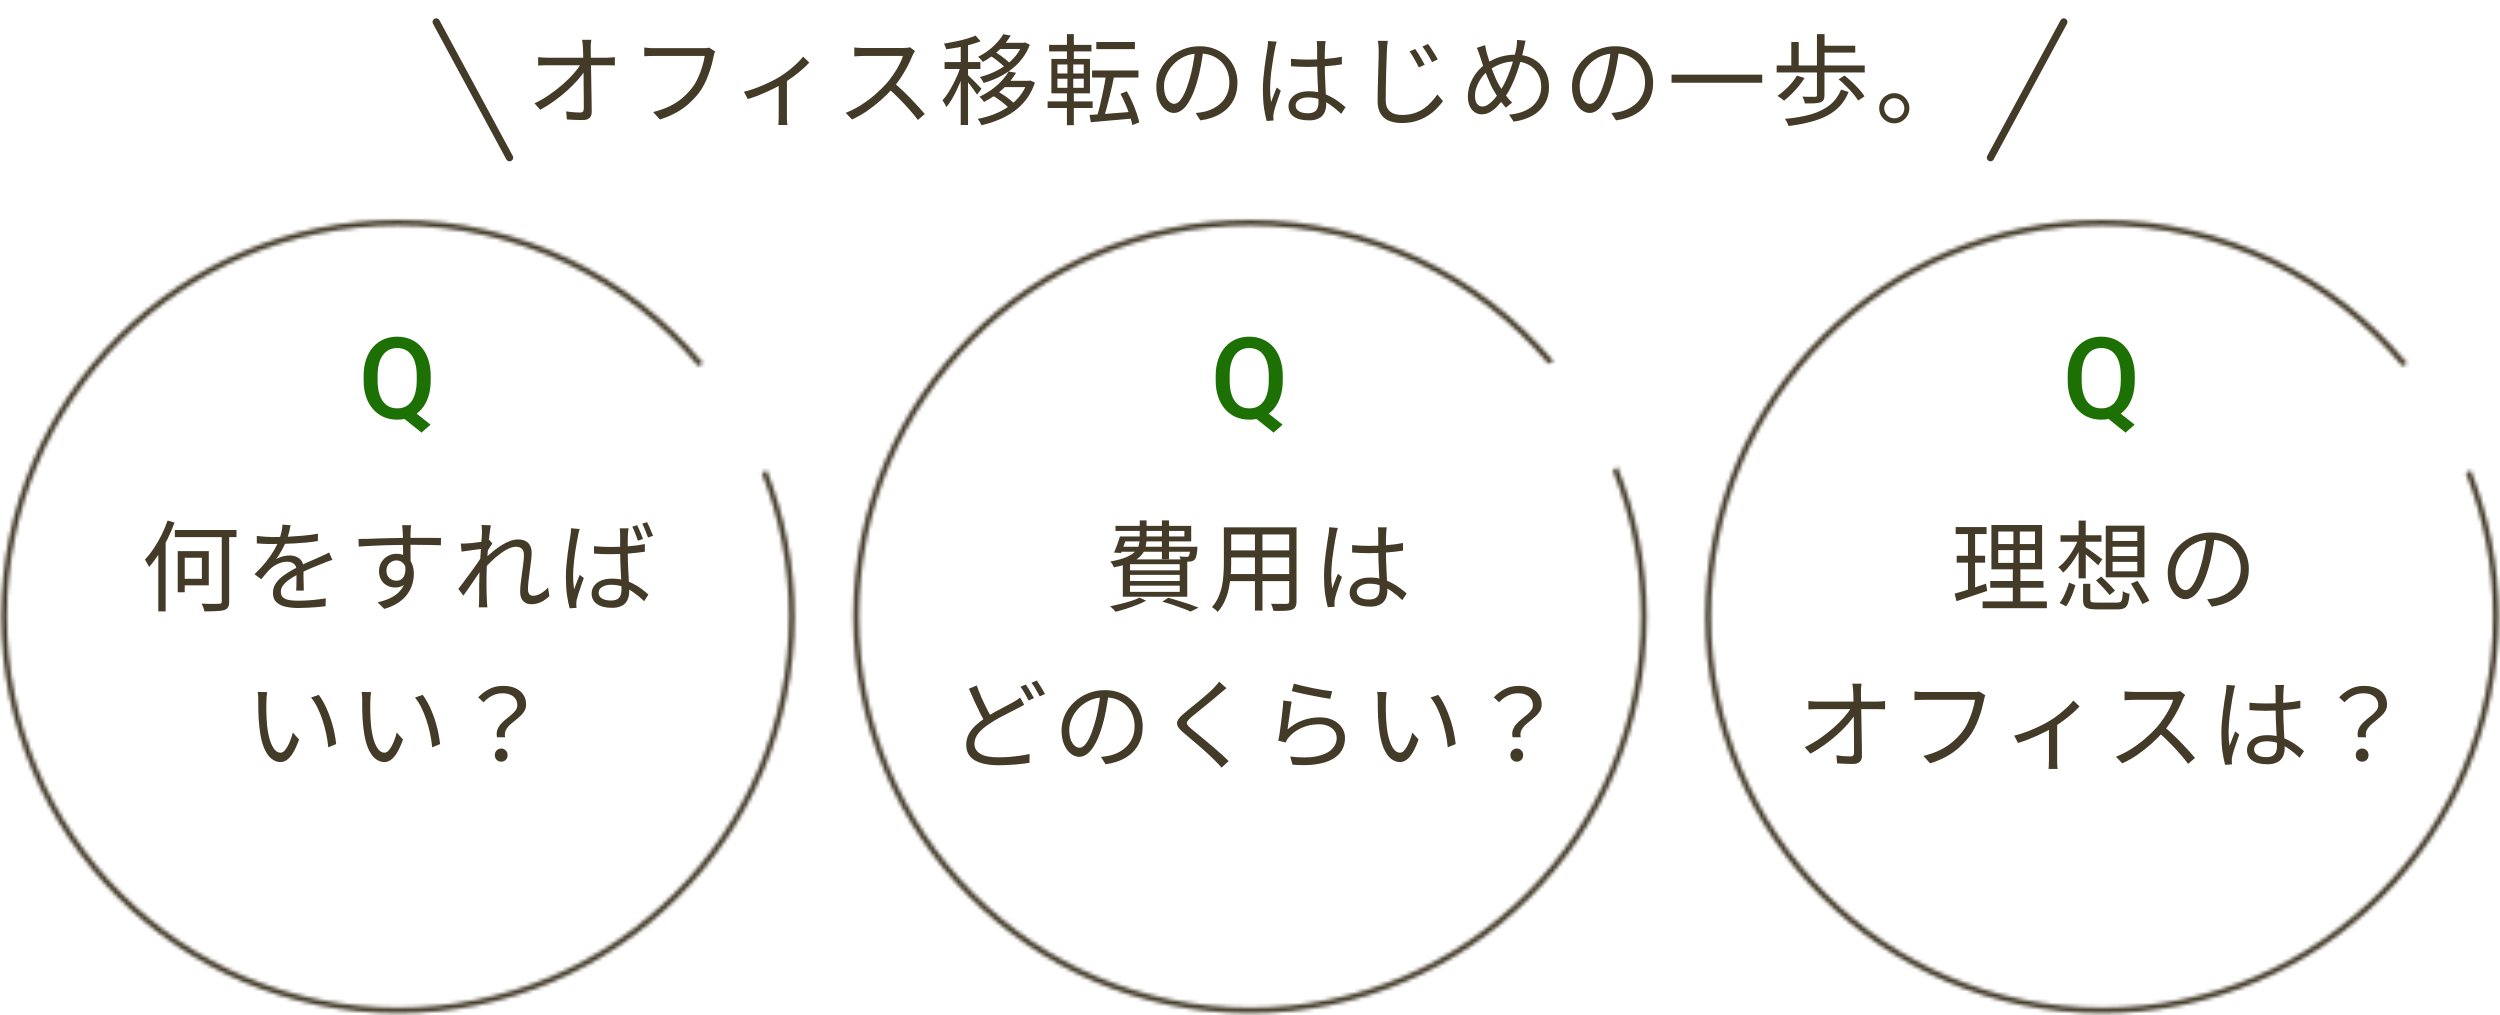 <svg width="682" height="277" viewBox="0 0 682 277" fill="none" xmlns="http://www.w3.org/2000/svg">
<path d="M119 6L139 43" stroke="#433A28" stroke-width="2" stroke-linecap="round"/>
<path d="M161.309 10.859C161.255 11.219 161.21 11.597 161.174 11.993C161.156 12.371 161.147 12.749 161.147 13.127C161.165 13.613 161.174 14.27 161.174 15.098C161.192 15.908 161.21 16.826 161.228 17.852C161.246 18.878 161.264 19.958 161.282 21.092C161.3 22.226 161.318 23.36 161.336 24.494C161.354 25.628 161.372 26.717 161.39 27.761C161.408 28.805 161.417 29.75 161.417 30.596C161.417 31.298 161.21 31.829 160.796 32.189C160.382 32.567 159.77 32.756 158.96 32.756C158.276 32.756 157.547 32.738 156.773 32.702C156.017 32.684 155.306 32.648 154.64 32.594L154.451 30.38C155.099 30.488 155.765 30.569 156.449 30.623C157.151 30.677 157.754 30.704 158.258 30.704C158.636 30.704 158.897 30.614 159.041 30.434C159.185 30.254 159.257 29.984 159.257 29.624C159.257 28.976 159.257 28.193 159.257 27.275C159.257 26.357 159.248 25.367 159.23 24.305C159.23 23.225 159.221 22.136 159.203 21.038C159.185 19.94 159.167 18.887 159.149 17.879C159.131 16.853 159.113 15.926 159.095 15.098C159.095 14.27 159.077 13.613 159.041 13.127C159.005 12.605 158.969 12.173 158.933 11.831C158.897 11.471 158.852 11.147 158.798 10.859H161.309ZM146.81 15.584C147.206 15.62 147.611 15.656 148.025 15.692C148.457 15.728 148.88 15.746 149.294 15.746C149.492 15.746 149.906 15.746 150.536 15.746C151.166 15.746 151.94 15.746 152.858 15.746C153.776 15.746 154.757 15.746 155.801 15.746C156.845 15.746 157.889 15.746 158.933 15.746C159.995 15.746 160.976 15.746 161.876 15.746C162.794 15.746 163.568 15.746 164.198 15.746C164.828 15.746 165.242 15.746 165.44 15.746C165.8 15.746 166.205 15.728 166.655 15.692C167.123 15.638 167.483 15.602 167.735 15.584V17.852C167.429 17.834 167.06 17.825 166.628 17.825C166.214 17.807 165.845 17.798 165.521 17.798C165.341 17.798 164.936 17.798 164.306 17.798C163.694 17.798 162.92 17.798 161.984 17.798C161.066 17.798 160.076 17.798 159.014 17.798C157.97 17.798 156.908 17.798 155.828 17.798C154.766 17.798 153.776 17.798 152.858 17.798C151.94 17.798 151.166 17.798 150.536 17.798C149.906 17.798 149.51 17.798 149.348 17.798C148.898 17.798 148.466 17.807 148.052 17.825C147.638 17.825 147.224 17.843 146.81 17.879V15.584ZM145.811 28.193C147.251 27.509 148.619 26.717 149.915 25.817C151.229 24.899 152.444 23.954 153.56 22.982C154.676 21.992 155.657 21.02 156.503 20.066C157.349 19.094 158.015 18.203 158.501 17.393L159.581 17.366L159.608 19.202C159.104 19.994 158.429 20.876 157.583 21.848C156.737 22.802 155.765 23.774 154.667 24.764C153.587 25.736 152.417 26.672 151.157 27.572C149.915 28.472 148.655 29.264 147.377 29.948L145.811 28.193ZM195.086 14.045C194.996 14.243 194.915 14.45 194.843 14.666C194.789 14.882 194.735 15.125 194.681 15.395C194.537 16.115 194.348 16.907 194.114 17.771C193.88 18.617 193.592 19.499 193.25 20.417C192.926 21.317 192.539 22.199 192.089 23.063C191.657 23.909 191.18 24.674 190.658 25.358C189.83 26.402 188.912 27.383 187.904 28.301C186.896 29.201 185.744 30.011 184.448 30.731C183.152 31.451 181.676 32.072 180.02 32.594L178.184 30.569C179.948 30.119 181.469 29.579 182.747 28.949C184.043 28.301 185.177 27.563 186.149 26.735C187.121 25.907 187.976 25.016 188.714 24.062C189.362 23.252 189.92 22.325 190.388 21.281C190.874 20.237 191.27 19.193 191.576 18.149C191.9 17.087 192.125 16.124 192.251 15.26C191.999 15.26 191.522 15.26 190.82 15.26C190.118 15.26 189.29 15.26 188.336 15.26C187.382 15.26 186.383 15.26 185.339 15.26C184.313 15.26 183.323 15.26 182.369 15.26C181.415 15.26 180.587 15.26 179.885 15.26C179.183 15.26 178.706 15.26 178.454 15.26C177.914 15.26 177.419 15.269 176.969 15.287C176.519 15.305 176.114 15.323 175.754 15.341V12.965C176.006 12.983 176.285 13.01 176.591 13.046C176.897 13.082 177.212 13.109 177.536 13.127C177.86 13.127 178.166 13.127 178.454 13.127C178.67 13.127 179.057 13.127 179.615 13.127C180.173 13.127 180.83 13.127 181.586 13.127C182.36 13.127 183.179 13.127 184.043 13.127C184.925 13.127 185.789 13.127 186.635 13.127C187.499 13.127 188.3 13.127 189.038 13.127C189.794 13.127 190.433 13.127 190.955 13.127C191.477 13.127 191.828 13.127 192.008 13.127C192.206 13.127 192.431 13.127 192.683 13.127C192.935 13.109 193.187 13.064 193.439 12.992L195.086 14.045ZM202.955 25.034C204.143 24.746 205.34 24.368 206.546 23.9C207.77 23.432 208.913 22.937 209.975 22.415C211.055 21.893 211.955 21.407 212.675 20.957C213.539 20.435 214.367 19.859 215.159 19.229C215.969 18.581 216.716 17.933 217.4 17.285C218.084 16.637 218.651 16.025 219.101 15.449L220.775 17.069C220.271 17.627 219.632 18.248 218.858 18.932C218.102 19.598 217.274 20.264 216.374 20.93C215.474 21.596 214.547 22.217 213.593 22.793C213.035 23.135 212.387 23.495 211.649 23.873C210.911 24.251 210.128 24.629 209.3 25.007C208.472 25.385 207.599 25.754 206.681 26.114C205.781 26.456 204.881 26.762 203.981 27.032L202.955 25.034ZM212.432 22.172L214.673 21.632V31.73C214.673 32 214.673 32.288 214.673 32.594C214.691 32.918 214.709 33.215 214.727 33.485C214.745 33.755 214.772 33.962 214.808 34.106H212.324C212.342 33.962 212.36 33.755 212.378 33.485C212.396 33.215 212.405 32.918 212.405 32.594C212.423 32.288 212.432 32 212.432 31.73V22.172ZM249.611 13.937C249.521 14.045 249.404 14.225 249.26 14.477C249.134 14.711 249.026 14.927 248.936 15.125C248.594 16.007 248.144 16.988 247.586 18.068C247.028 19.13 246.407 20.183 245.723 21.227C245.039 22.271 244.319 23.216 243.563 24.062C242.573 25.178 241.484 26.267 240.296 27.329C239.108 28.373 237.857 29.354 236.543 30.272C235.229 31.172 233.861 31.946 232.439 32.594L230.711 30.785C232.169 30.209 233.564 29.498 234.896 28.652C236.246 27.788 237.506 26.852 238.676 25.844C239.864 24.818 240.917 23.792 241.835 22.766C242.447 22.064 243.05 21.281 243.644 20.417C244.256 19.535 244.796 18.644 245.264 17.744C245.75 16.826 246.101 15.998 246.317 15.26C246.173 15.26 245.831 15.26 245.291 15.26C244.751 15.26 244.112 15.26 243.374 15.26C242.636 15.26 241.862 15.26 241.052 15.26C240.242 15.26 239.468 15.26 238.73 15.26C237.992 15.26 237.353 15.26 236.813 15.26C236.291 15.26 235.949 15.26 235.787 15.26C235.481 15.26 235.13 15.269 234.734 15.287C234.356 15.305 234.005 15.323 233.681 15.341C233.375 15.359 233.168 15.377 233.06 15.395V12.938C233.186 12.956 233.411 12.983 233.735 13.019C234.077 13.037 234.437 13.055 234.815 13.073C235.193 13.091 235.517 13.1 235.787 13.1C235.985 13.1 236.345 13.1 236.867 13.1C237.389 13.1 238.01 13.1 238.73 13.1C239.468 13.1 240.233 13.1 241.025 13.1C241.817 13.1 242.573 13.1 243.293 13.1C244.031 13.1 244.661 13.1 245.183 13.1C245.705 13.1 246.047 13.1 246.209 13.1C246.659 13.1 247.055 13.082 247.397 13.046C247.757 13.01 248.036 12.956 248.234 12.884L249.611 13.937ZM243.914 22.631C244.652 23.243 245.408 23.918 246.182 24.656C246.974 25.394 247.748 26.159 248.504 26.951C249.26 27.725 249.962 28.472 250.61 29.192C251.258 29.894 251.816 30.533 252.284 31.109L250.394 32.729C249.764 31.865 249.008 30.938 248.126 29.948C247.244 28.94 246.308 27.941 245.318 26.951C244.346 25.943 243.365 25.016 242.375 24.17L243.914 22.631ZM273.695 9.32L275.72 9.698C274.946 11.012 273.938 12.29 272.696 13.532C271.454 14.774 269.924 15.899 268.106 16.907C268.016 16.745 267.89 16.583 267.728 16.421C267.584 16.241 267.431 16.07 267.269 15.908C267.107 15.728 266.954 15.593 266.81 15.503C268.484 14.657 269.897 13.676 271.049 12.56C272.219 11.444 273.101 10.364 273.695 9.32ZM273.074 11.669H279.608V13.37H271.859L273.074 11.669ZM278.906 11.669H279.284L279.662 11.588L280.931 12.209C280.409 13.613 279.707 14.882 278.825 16.016C277.961 17.132 276.971 18.113 275.855 18.959C274.757 19.805 273.569 20.534 272.291 21.146C271.013 21.758 269.69 22.253 268.322 22.631C268.232 22.379 268.079 22.091 267.863 21.767C267.665 21.443 267.467 21.191 267.269 21.011C268.529 20.705 269.753 20.282 270.941 19.742C272.147 19.202 273.272 18.563 274.316 17.825C275.36 17.069 276.278 16.205 277.07 15.233C277.862 14.261 278.474 13.19 278.906 12.02V11.669ZM270.239 15.287L271.535 14.234C272.039 14.522 272.552 14.855 273.074 15.233C273.596 15.611 274.082 15.989 274.532 16.367C275 16.745 275.378 17.105 275.666 17.447L274.316 18.608C274.046 18.266 273.677 17.897 273.209 17.501C272.759 17.105 272.273 16.709 271.751 16.313C271.247 15.917 270.743 15.575 270.239 15.287ZM275.153 19.499L277.178 19.85C276.332 21.308 275.189 22.73 273.749 24.116C272.327 25.502 270.554 26.735 268.43 27.815C268.358 27.671 268.241 27.509 268.079 27.329C267.935 27.149 267.782 26.978 267.62 26.816C267.458 26.636 267.305 26.501 267.161 26.411C268.475 25.781 269.645 25.088 270.671 24.332C271.715 23.558 272.615 22.757 273.371 21.929C274.127 21.083 274.721 20.273 275.153 19.499ZM274.397 22.037H280.85V23.765H273.182L274.397 22.037ZM280.256 22.037H280.661L281.039 21.956L282.335 22.523C281.759 24.251 280.985 25.763 280.013 27.059C279.041 28.337 277.907 29.444 276.611 30.38C275.333 31.298 273.938 32.063 272.426 32.675C270.932 33.305 269.366 33.8 267.728 34.16C267.638 33.926 267.494 33.629 267.296 33.269C267.098 32.927 266.9 32.648 266.702 32.432C268.232 32.144 269.699 31.73 271.103 31.19C272.525 30.65 273.83 29.966 275.018 29.138C276.224 28.31 277.277 27.338 278.177 26.222C279.077 25.106 279.77 23.828 280.256 22.388V22.037ZM270.833 26.114L272.237 24.953C272.795 25.277 273.38 25.646 273.992 26.06C274.604 26.474 275.171 26.897 275.693 27.329C276.215 27.761 276.638 28.157 276.962 28.517L275.504 29.786C275.198 29.408 274.784 29.003 274.262 28.571C273.758 28.139 273.209 27.707 272.615 27.275C272.021 26.825 271.427 26.438 270.833 26.114ZM262.085 11.561H264.083V34.106H262.085V11.561ZM257.684 16.934H267.458V18.824H257.684V16.934ZM262.193 17.663L263.462 18.203C263.192 19.157 262.859 20.147 262.463 21.173C262.067 22.181 261.635 23.189 261.167 24.197C260.717 25.187 260.231 26.123 259.709 27.005C259.205 27.869 258.692 28.607 258.17 29.219C258.062 28.949 257.9 28.634 257.684 28.274C257.486 27.914 257.297 27.608 257.117 27.356C257.621 26.816 258.116 26.168 258.602 25.412C259.088 24.656 259.556 23.837 260.006 22.955C260.474 22.073 260.897 21.182 261.275 20.282C261.653 19.364 261.959 18.491 262.193 17.663ZM266.108 9.698L267.512 11.264C266.684 11.588 265.739 11.894 264.677 12.182C263.615 12.47 262.517 12.722 261.383 12.938C260.267 13.136 259.178 13.307 258.116 13.451C258.08 13.235 257.999 12.983 257.873 12.695C257.747 12.389 257.63 12.128 257.522 11.912C258.53 11.732 259.565 11.534 260.627 11.318C261.707 11.102 262.724 10.859 263.678 10.589C264.632 10.301 265.442 10.004 266.108 9.698ZM263.975 20.39C264.155 20.552 264.416 20.813 264.758 21.173C265.118 21.515 265.505 21.893 265.919 22.307C266.333 22.703 266.702 23.081 267.026 23.441C267.368 23.801 267.611 24.062 267.755 24.224L266.54 25.817C266.378 25.547 266.144 25.205 265.838 24.791C265.55 24.377 265.226 23.936 264.866 23.468C264.506 23 264.164 22.568 263.84 22.172C263.516 21.776 263.246 21.461 263.03 21.227L263.975 20.39ZM299.075 11.453H309.605V13.397H299.075V11.453ZM297.914 19.229H310.577V21.146H297.914V19.229ZM301.775 20.228L303.962 20.66C303.782 21.578 303.575 22.559 303.341 23.603C303.107 24.629 302.864 25.655 302.612 26.681C302.36 27.689 302.108 28.661 301.856 29.597C301.604 30.515 301.361 31.343 301.127 32.081L299.291 31.649C299.525 30.911 299.759 30.065 299.993 29.111C300.227 28.157 300.452 27.167 300.668 26.141C300.902 25.097 301.109 24.071 301.289 23.063C301.487 22.037 301.649 21.092 301.775 20.228ZM297.212 31.352C298.202 31.298 299.345 31.226 300.641 31.136C301.955 31.028 303.35 30.92 304.826 30.812C306.32 30.686 307.814 30.569 309.308 30.461V32.297C307.922 32.441 306.518 32.567 305.096 32.675C303.692 32.801 302.351 32.918 301.073 33.026C299.795 33.134 298.634 33.242 297.59 33.35L297.212 31.352ZM305.663 25.601L307.391 24.899C307.913 25.781 308.399 26.735 308.849 27.761C309.299 28.769 309.695 29.768 310.037 30.758C310.379 31.73 310.631 32.603 310.793 33.377L308.903 34.133C308.759 33.359 308.525 32.477 308.201 31.487C307.877 30.497 307.49 29.489 307.04 28.463C306.608 27.437 306.149 26.483 305.663 25.601ZM286.196 12.236H297.752V14.018H286.196V12.236ZM285.791 27.653H298.076V29.462H285.791V27.653ZM291.056 9.32H292.946V16.772H291.056V9.32ZM291.191 16.772H292.784V24.629H292.946V34.16H291.056V24.629H291.191V16.772ZM288.464 21.47V23.954H295.646V21.47H288.464ZM288.464 17.582V20.039H295.646V17.582H288.464ZM286.817 16.07H297.347V25.466H286.817V16.07ZM328.289 13.559C328.109 14.963 327.875 16.43 327.587 17.96C327.317 19.49 326.966 20.975 326.534 22.415C325.994 24.269 325.391 25.817 324.725 27.059C324.077 28.301 323.375 29.237 322.619 29.867C321.863 30.497 321.071 30.812 320.243 30.812C319.451 30.812 318.686 30.524 317.948 29.948C317.21 29.372 316.607 28.544 316.139 27.464C315.671 26.366 315.437 25.079 315.437 23.603C315.437 22.127 315.734 20.732 316.328 19.418C316.94 18.104 317.777 16.943 318.839 15.935C319.919 14.909 321.179 14.099 322.619 13.505C324.059 12.911 325.598 12.614 327.236 12.614C328.82 12.614 330.242 12.875 331.502 13.397C332.78 13.919 333.869 14.639 334.769 15.557C335.669 16.457 336.362 17.51 336.848 18.716C337.334 19.904 337.577 21.182 337.577 22.55C337.577 24.44 337.172 26.105 336.362 27.545C335.57 28.985 334.418 30.155 332.906 31.055C331.412 31.955 329.594 32.549 327.452 32.837L326.183 30.839C326.615 30.785 327.029 30.731 327.425 30.677C327.821 30.623 328.181 30.56 328.505 30.488C329.369 30.29 330.206 29.984 331.016 29.57C331.844 29.138 332.582 28.598 333.23 27.95C333.878 27.284 334.391 26.501 334.769 25.601C335.165 24.683 335.363 23.639 335.363 22.469C335.363 21.371 335.183 20.354 334.823 19.418C334.463 18.464 333.932 17.627 333.23 16.907C332.528 16.187 331.673 15.62 330.665 15.206C329.657 14.792 328.505 14.585 327.209 14.585C325.733 14.585 324.392 14.855 323.186 15.395C321.998 15.935 320.981 16.646 320.135 17.528C319.307 18.392 318.668 19.346 318.218 20.39C317.768 21.416 317.543 22.424 317.543 23.414C317.543 24.548 317.687 25.484 317.975 26.222C318.281 26.942 318.641 27.473 319.055 27.815C319.487 28.157 319.91 28.328 320.324 28.328C320.756 28.328 321.197 28.121 321.647 27.707C322.097 27.275 322.556 26.591 323.024 25.655C323.492 24.701 323.951 23.468 324.401 21.956C324.797 20.66 325.13 19.283 325.4 17.825C325.688 16.367 325.895 14.936 326.021 13.532L328.289 13.559ZM352.184 16.043C352.958 16.115 353.714 16.169 354.452 16.205C355.19 16.241 355.964 16.259 356.774 16.259C358.394 16.259 360.005 16.196 361.607 16.07C363.209 15.944 364.694 15.746 366.062 15.476V17.555C364.622 17.789 363.101 17.96 361.499 18.068C359.915 18.176 358.322 18.239 356.72 18.257C355.946 18.257 355.19 18.239 354.452 18.203C353.732 18.167 352.976 18.122 352.184 18.068V16.043ZM361.634 11.21C361.598 11.48 361.562 11.75 361.526 12.02C361.508 12.29 361.49 12.56 361.472 12.83C361.454 13.154 361.436 13.568 361.418 14.072C361.4 14.576 361.391 15.116 361.391 15.692C361.391 16.25 361.391 16.799 361.391 17.339C361.391 18.365 361.409 19.391 361.445 20.417C361.481 21.443 361.526 22.442 361.58 23.414C361.634 24.386 361.679 25.304 361.715 26.168C361.769 27.014 361.796 27.788 361.796 28.49C361.796 29.03 361.715 29.561 361.553 30.083C361.409 30.605 361.157 31.073 360.797 31.487C360.455 31.901 359.978 32.225 359.366 32.459C358.772 32.711 358.025 32.837 357.125 32.837C355.307 32.837 353.912 32.495 352.94 31.811C351.986 31.127 351.509 30.182 351.509 28.976C351.509 28.22 351.725 27.536 352.157 26.924C352.607 26.294 353.237 25.799 354.047 25.439C354.875 25.079 355.883 24.899 357.071 24.899C358.223 24.899 359.276 25.034 360.23 25.304C361.202 25.556 362.093 25.898 362.903 26.33C363.731 26.744 364.487 27.212 365.171 27.734C365.855 28.238 366.485 28.742 367.061 29.246L365.873 31.055C364.937 30.155 363.992 29.372 363.038 28.706C362.102 28.04 361.13 27.518 360.122 27.14C359.114 26.762 358.043 26.573 356.909 26.573C355.883 26.573 355.046 26.78 354.398 27.194C353.768 27.59 353.453 28.112 353.453 28.76C353.453 29.444 353.759 29.975 354.371 30.353C354.983 30.713 355.775 30.893 356.747 30.893C357.521 30.893 358.115 30.767 358.529 30.515C358.961 30.263 359.258 29.921 359.42 29.489C359.6 29.057 359.69 28.544 359.69 27.95C359.69 27.464 359.672 26.807 359.636 25.979C359.6 25.151 359.555 24.251 359.501 23.279C359.447 22.289 359.402 21.281 359.366 20.255C359.33 19.229 359.312 18.266 359.312 17.366C359.312 16.448 359.312 15.584 359.312 14.774C359.312 13.964 359.312 13.325 359.312 12.857C359.312 12.623 359.303 12.353 359.285 12.047C359.267 11.723 359.24 11.444 359.204 11.21H361.634ZM348.296 11.372C348.242 11.516 348.179 11.705 348.107 11.939C348.053 12.155 347.999 12.38 347.945 12.614C347.909 12.848 347.873 13.046 347.837 13.208C347.729 13.712 347.612 14.315 347.486 15.017C347.378 15.701 347.261 16.448 347.135 17.258C347.009 18.05 346.892 18.86 346.784 19.688C346.694 20.498 346.622 21.281 346.568 22.037C346.514 22.793 346.487 23.477 346.487 24.089C346.487 24.737 346.505 25.358 346.541 25.952C346.595 26.546 346.667 27.176 346.757 27.842C346.901 27.428 347.063 26.987 347.243 26.519C347.423 26.051 347.603 25.583 347.783 25.115C347.981 24.647 348.152 24.233 348.296 23.873L349.403 24.737C349.187 25.349 348.944 26.042 348.674 26.816C348.422 27.572 348.179 28.301 347.945 29.003C347.729 29.687 347.576 30.254 347.486 30.704C347.45 30.884 347.414 31.091 347.378 31.325C347.36 31.559 347.36 31.757 347.378 31.919C347.378 32.045 347.378 32.198 347.378 32.378C347.396 32.558 347.414 32.72 347.432 32.864L345.542 32.999C345.272 32.027 345.029 30.821 344.813 29.381C344.615 27.923 344.516 26.285 344.516 24.467C344.516 23.459 344.561 22.415 344.651 21.335C344.759 20.237 344.876 19.166 345.002 18.122C345.146 17.078 345.281 16.124 345.407 15.26C345.551 14.378 345.668 13.658 345.758 13.1C345.794 12.794 345.83 12.47 345.866 12.128C345.902 11.786 345.92 11.471 345.92 11.183L348.296 11.372ZM386.069 13.37C386.303 13.676 386.582 14.09 386.906 14.612C387.23 15.134 387.545 15.665 387.851 16.205C388.175 16.745 388.445 17.231 388.661 17.663L387.068 18.392C386.834 17.906 386.573 17.411 386.285 16.907C386.015 16.385 385.727 15.881 385.421 15.395C385.133 14.891 384.836 14.432 384.53 14.018L386.069 13.37ZM389.552 11.993C389.804 12.299 390.092 12.704 390.416 13.208C390.758 13.712 391.091 14.234 391.415 14.774C391.739 15.314 392.009 15.791 392.225 16.205L390.659 16.961C390.425 16.493 390.164 16.007 389.876 15.503C389.588 14.999 389.282 14.504 388.958 14.018C388.652 13.532 388.346 13.091 388.04 12.695L389.552 11.993ZM378.59 11.156C378.536 11.606 378.482 12.056 378.428 12.506C378.392 12.956 378.365 13.415 378.347 13.883C378.329 14.639 378.293 15.575 378.239 16.691C378.203 17.807 378.167 18.995 378.131 20.255C378.113 21.497 378.086 22.739 378.05 23.981C378.032 25.223 378.023 26.339 378.023 27.329C378.023 28.319 378.212 29.111 378.59 29.705C378.968 30.281 379.49 30.704 380.156 30.974C380.822 31.226 381.587 31.352 382.451 31.352C383.675 31.352 384.782 31.199 385.772 30.893C386.762 30.569 387.644 30.146 388.418 29.624C389.192 29.084 389.876 28.481 390.47 27.815C391.082 27.149 391.631 26.465 392.117 25.763L393.656 27.599C393.188 28.229 392.612 28.895 391.928 29.597C391.262 30.299 390.47 30.947 389.552 31.541C388.634 32.135 387.581 32.621 386.393 32.999C385.205 33.377 383.873 33.566 382.397 33.566C381.101 33.566 379.958 33.368 378.968 32.972C377.978 32.576 377.204 31.937 376.646 31.055C376.088 30.173 375.809 29.003 375.809 27.545C375.809 26.735 375.818 25.844 375.836 24.872C375.854 23.882 375.881 22.865 375.917 21.821C375.953 20.777 375.98 19.76 375.998 18.77C376.034 17.762 376.061 16.835 376.079 15.989C376.097 15.143 376.106 14.441 376.106 13.883C376.106 13.361 376.088 12.875 376.052 12.425C376.016 11.957 375.953 11.525 375.863 11.129L378.59 11.156ZM416.174 11.102C416.12 11.318 416.066 11.561 416.012 11.831C415.958 12.083 415.904 12.335 415.85 12.587C415.814 12.839 415.769 13.046 415.715 13.208C415.463 14.342 415.157 15.512 414.797 16.718C414.455 17.924 414.068 19.121 413.636 20.309C413.204 21.497 412.736 22.604 412.232 23.63C411.746 24.656 411.233 25.547 410.693 26.303C410.009 27.239 409.316 28.085 408.614 28.841C407.93 29.579 407.228 30.155 406.508 30.569C405.788 30.983 405.014 31.19 404.186 31.19C403.52 31.19 402.899 31.001 402.323 30.623C401.747 30.245 401.288 29.696 400.946 28.976C400.604 28.256 400.433 27.374 400.433 26.33C400.433 25.196 400.64 24.062 401.054 22.928C401.486 21.794 402.071 20.75 402.809 19.796C403.565 18.842 404.411 18.05 405.347 17.42C406.679 16.502 408.02 15.854 409.37 15.476C410.72 15.098 412.079 14.909 413.447 14.909C415.211 14.909 416.777 15.278 418.145 16.016C419.531 16.754 420.611 17.789 421.385 19.121C422.177 20.435 422.573 21.974 422.573 23.738C422.573 25.52 422.168 27.077 421.358 28.409C420.566 29.723 419.441 30.785 417.983 31.595C416.543 32.387 414.86 32.918 412.934 33.188L411.665 31.271C413.087 31.145 414.338 30.875 415.418 30.461C416.516 30.047 417.434 29.507 418.172 28.841C418.91 28.175 419.468 27.401 419.846 26.519C420.242 25.637 420.44 24.683 420.44 23.657C420.44 22.325 420.143 21.146 419.549 20.12C418.955 19.076 418.109 18.257 417.011 17.663C415.931 17.069 414.671 16.772 413.231 16.772C411.917 16.772 410.666 16.988 409.478 17.42C408.308 17.834 407.192 18.428 406.13 19.202C405.374 19.742 404.717 20.408 404.159 21.2C403.601 21.992 403.16 22.82 402.836 23.684C402.53 24.53 402.377 25.358 402.377 26.168C402.377 27.068 402.557 27.779 402.917 28.301C403.295 28.805 403.79 29.057 404.402 29.057C404.834 29.057 405.275 28.931 405.725 28.679C406.175 28.409 406.616 28.058 407.048 27.626C407.48 27.194 407.894 26.717 408.29 26.195C408.704 25.655 409.073 25.115 409.397 24.575C409.847 23.873 410.288 23.063 410.72 22.145C411.152 21.227 411.557 20.246 411.935 19.202C412.331 18.14 412.673 17.078 412.961 16.016C413.267 14.936 413.51 13.91 413.69 12.938C413.744 12.668 413.78 12.335 413.798 11.939C413.834 11.543 413.852 11.192 413.852 10.886L416.174 11.102ZM405.131 12.317C405.203 12.695 405.284 13.1 405.374 13.532C405.482 13.946 405.581 14.342 405.671 14.72C405.851 15.368 406.076 16.097 406.346 16.907C406.616 17.717 406.895 18.527 407.183 19.337C407.489 20.147 407.804 20.912 408.128 21.632C408.452 22.334 408.758 22.919 409.046 23.387C409.514 24.179 410.045 24.989 410.639 25.817C411.233 26.645 411.854 27.365 412.502 27.977L410.801 29.381C410.261 28.769 409.739 28.121 409.235 27.437C408.731 26.753 408.227 25.97 407.723 25.088C407.381 24.566 407.039 23.936 406.697 23.198C406.355 22.442 406.004 21.632 405.644 20.768C405.302 19.904 404.969 19.022 404.645 18.122C404.321 17.204 404.033 16.322 403.781 15.476C403.655 15.044 403.511 14.621 403.349 14.207C403.205 13.775 403.052 13.388 402.89 13.046L405.131 12.317ZM441.689 13.559C441.509 14.963 441.275 16.43 440.987 17.96C440.717 19.49 440.366 20.975 439.934 22.415C439.394 24.269 438.791 25.817 438.125 27.059C437.477 28.301 436.775 29.237 436.019 29.867C435.263 30.497 434.471 30.812 433.643 30.812C432.851 30.812 432.086 30.524 431.348 29.948C430.61 29.372 430.007 28.544 429.539 27.464C429.071 26.366 428.837 25.079 428.837 23.603C428.837 22.127 429.134 20.732 429.728 19.418C430.34 18.104 431.177 16.943 432.239 15.935C433.319 14.909 434.579 14.099 436.019 13.505C437.459 12.911 438.998 12.614 440.636 12.614C442.22 12.614 443.642 12.875 444.902 13.397C446.18 13.919 447.269 14.639 448.169 15.557C449.069 16.457 449.762 17.51 450.248 18.716C450.734 19.904 450.977 21.182 450.977 22.55C450.977 24.44 450.572 26.105 449.762 27.545C448.97 28.985 447.818 30.155 446.306 31.055C444.812 31.955 442.994 32.549 440.852 32.837L439.583 30.839C440.015 30.785 440.429 30.731 440.825 30.677C441.221 30.623 441.581 30.56 441.905 30.488C442.769 30.29 443.606 29.984 444.416 29.57C445.244 29.138 445.982 28.598 446.63 27.95C447.278 27.284 447.791 26.501 448.169 25.601C448.565 24.683 448.763 23.639 448.763 22.469C448.763 21.371 448.583 20.354 448.223 19.418C447.863 18.464 447.332 17.627 446.63 16.907C445.928 16.187 445.073 15.62 444.065 15.206C443.057 14.792 441.905 14.585 440.609 14.585C439.133 14.585 437.792 14.855 436.586 15.395C435.398 15.935 434.381 16.646 433.535 17.528C432.707 18.392 432.068 19.346 431.618 20.39C431.168 21.416 430.943 22.424 430.943 23.414C430.943 24.548 431.087 25.484 431.375 26.222C431.681 26.942 432.041 27.473 432.455 27.815C432.887 28.157 433.31 28.328 433.724 28.328C434.156 28.328 434.597 28.121 435.047 27.707C435.497 27.275 435.956 26.591 436.424 25.655C436.892 24.701 437.351 23.468 437.801 21.956C438.197 20.66 438.53 19.283 438.8 17.825C439.088 16.367 439.295 14.936 439.421 13.532L441.689 13.559ZM455.999 20.363H480.731V22.577H455.999V20.363ZM495.662 19.58H497.714V26.006C497.714 26.546 497.633 26.96 497.471 27.248C497.327 27.536 497.039 27.761 496.607 27.923C496.193 28.067 495.644 28.157 494.96 28.193C494.276 28.211 493.412 28.22 492.368 28.22C492.332 27.932 492.242 27.617 492.098 27.275C491.972 26.933 491.846 26.627 491.72 26.357C492.242 26.375 492.737 26.393 493.205 26.411C493.673 26.411 494.078 26.411 494.42 26.411C494.78 26.411 495.023 26.411 495.149 26.411C495.347 26.393 495.482 26.357 495.554 26.303C495.626 26.249 495.662 26.141 495.662 25.979V19.58ZM490.208 20.633L492.287 21.281C491.819 22.037 491.27 22.802 490.64 23.576C490.01 24.332 489.353 25.043 488.669 25.709C488.003 26.357 487.346 26.942 486.698 27.464C486.572 27.338 486.392 27.194 486.158 27.032C485.942 26.87 485.717 26.708 485.483 26.546C485.267 26.384 485.069 26.258 484.889 26.168C485.897 25.466 486.878 24.629 487.832 23.657C488.786 22.685 489.578 21.677 490.208 20.633ZM501.575 21.632L503.195 20.606C503.879 21.146 504.572 21.749 505.274 22.415C505.976 23.081 506.624 23.747 507.218 24.413C507.83 25.079 508.307 25.7 508.649 26.276L506.894 27.437C506.57 26.879 506.12 26.258 505.544 25.574C504.968 24.89 504.329 24.206 503.627 23.522C502.943 22.82 502.259 22.19 501.575 21.632ZM502.25 24.44L504.302 25.088C503.726 26.528 502.961 27.779 502.007 28.841C501.053 29.885 499.892 30.776 498.524 31.514C497.174 32.234 495.617 32.819 493.853 33.269C492.089 33.737 490.109 34.106 487.913 34.376C487.823 34.052 487.679 33.71 487.481 33.35C487.301 32.99 487.112 32.684 486.914 32.432C489.686 32.18 492.089 31.757 494.123 31.163C496.157 30.551 497.849 29.705 499.199 28.625C500.549 27.527 501.566 26.132 502.25 24.44ZM484.673 17.852H508.703V19.769H484.673V17.852ZM496.85 12.479H506.111V14.342H496.85V12.479ZM495.662 9.32H497.741V18.878H495.662V9.32ZM488.669 11.453H490.694V18.581H488.669V11.453ZM516.749 25.412C517.523 25.412 518.216 25.601 518.828 25.979C519.44 26.339 519.935 26.834 520.313 27.464C520.691 28.076 520.88 28.76 520.88 29.516C520.88 30.272 520.691 30.965 520.313 31.595C519.935 32.207 519.44 32.702 518.828 33.08C518.216 33.458 517.523 33.647 516.749 33.647C515.993 33.647 515.3 33.458 514.67 33.08C514.058 32.702 513.563 32.207 513.185 31.595C512.825 30.965 512.645 30.272 512.645 29.516C512.645 28.76 512.825 28.076 513.185 27.464C513.563 26.834 514.067 26.339 514.697 25.979C515.327 25.601 516.011 25.412 516.749 25.412ZM516.749 32.27C517.523 32.27 518.171 32.009 518.693 31.487C519.233 30.947 519.503 30.29 519.503 29.516C519.503 29.03 519.377 28.58 519.125 28.166C518.891 27.752 518.567 27.419 518.153 27.167C517.739 26.915 517.271 26.789 516.749 26.789C516.263 26.789 515.813 26.915 515.399 27.167C514.985 27.419 514.652 27.752 514.4 28.166C514.148 28.58 514.022 29.03 514.022 29.516C514.022 30.02 514.148 30.488 514.4 30.92C514.652 31.334 514.985 31.667 515.399 31.919C515.813 32.153 516.263 32.27 516.749 32.27Z" fill="#433A28"/>
<path d="M563 6L543 43" stroke="#433A28" stroke-width="2" stroke-linecap="round"/>
<path d="M47.697 144.592H64.518V146.536H47.697V144.592ZM60.495 145.321H62.52V164.032C62.52 164.734 62.421 165.265 62.223 165.625C62.025 165.985 61.674 166.255 61.17 166.435C60.684 166.579 59.991 166.669 59.091 166.705C58.191 166.759 57.075 166.786 55.743 166.786C55.707 166.48 55.617 166.129 55.473 165.733C55.329 165.337 55.176 164.986 55.014 164.68C55.734 164.698 56.418 164.716 57.066 164.734C57.714 164.752 58.272 164.752 58.74 164.734C59.226 164.734 59.568 164.725 59.766 164.707C60.054 164.707 60.243 164.662 60.333 164.572C60.441 164.464 60.495 164.275 60.495 164.005V145.321ZM48.48 150.343H50.397V161.575H48.48V150.343ZM49.371 150.343H56.958V159.685H49.371V157.903H55.068V152.152H49.371V150.343ZM45.726 142L47.616 142.567C47.076 144.079 46.437 145.573 45.699 147.049C44.979 148.507 44.187 149.884 43.323 151.18C42.477 152.476 41.595 153.637 40.677 154.663C40.605 154.501 40.497 154.294 40.353 154.042C40.227 153.79 40.083 153.538 39.921 153.286C39.777 153.016 39.642 152.809 39.516 152.665C40.362 151.783 41.163 150.775 41.919 149.641C42.693 148.489 43.404 147.265 44.052 145.969C44.7 144.673 45.258 143.35 45.726 142ZM43.188 149.047L45.159 147.049L45.186 147.076V166.786H43.188V149.047ZM79.287 143.296C79.179 143.836 79.035 144.475 78.855 145.213C78.693 145.933 78.423 146.752 78.045 147.67C77.721 148.48 77.316 149.317 76.83 150.181C76.362 151.045 75.858 151.828 75.318 152.53C75.66 152.314 76.047 152.134 76.479 151.99C76.911 151.828 77.352 151.711 77.802 151.639C78.27 151.567 78.693 151.531 79.071 151.531C80.115 151.531 80.997 151.828 81.717 152.422C82.437 152.998 82.797 153.844 82.797 154.96C82.797 155.302 82.797 155.743 82.797 156.283C82.797 156.805 82.797 157.363 82.797 157.957C82.815 158.533 82.833 159.1 82.851 159.658C82.869 160.216 82.878 160.702 82.878 161.116H80.799C80.817 160.756 80.835 160.333 80.853 159.847C80.871 159.361 80.88 158.848 80.88 158.308C80.898 157.768 80.898 157.255 80.88 156.769C80.88 156.283 80.88 155.869 80.88 155.527C80.88 154.735 80.637 154.159 80.151 153.799C79.683 153.421 79.089 153.232 78.369 153.232C77.523 153.232 76.686 153.421 75.858 153.799C75.048 154.159 74.337 154.627 73.725 155.203C73.329 155.581 72.933 156.013 72.537 156.499C72.159 156.967 71.736 157.471 71.268 158.011L69.432 156.661C70.728 155.401 71.808 154.222 72.672 153.124C73.536 152.026 74.238 151.009 74.778 150.073C75.318 149.119 75.741 148.264 76.047 147.508C76.335 146.752 76.569 145.996 76.749 145.24C76.929 144.466 77.037 143.755 77.073 143.107L79.287 143.296ZM70.053 146.212C70.773 146.302 71.556 146.374 72.402 146.428C73.248 146.482 73.986 146.509 74.616 146.509C75.822 146.509 77.118 146.482 78.504 146.428C79.89 146.356 81.285 146.257 82.689 146.131C84.111 146.005 85.461 145.825 86.739 145.591L86.712 147.589C85.776 147.751 84.777 147.886 83.715 147.994C82.653 148.084 81.573 148.165 80.475 148.237C79.377 148.291 78.315 148.336 77.289 148.372C76.281 148.39 75.345 148.399 74.481 148.399C74.103 148.399 73.662 148.399 73.158 148.399C72.672 148.381 72.159 148.363 71.619 148.345C71.079 148.309 70.557 148.273 70.053 148.237V146.212ZM90.681 152.746C90.447 152.8 90.186 152.881 89.898 152.989C89.628 153.079 89.349 153.178 89.061 153.286C88.791 153.394 88.53 153.502 88.278 153.61C87.342 153.97 86.253 154.411 85.011 154.933C83.769 155.455 82.5 156.058 81.204 156.742C80.304 157.192 79.512 157.669 78.828 158.173C78.144 158.659 77.604 159.172 77.208 159.712C76.812 160.234 76.614 160.81 76.614 161.44C76.614 161.962 76.731 162.385 76.965 162.709C77.217 163.033 77.568 163.285 78.018 163.465C78.468 163.627 78.981 163.735 79.557 163.789C80.151 163.843 80.799 163.87 81.501 163.87C82.545 163.87 83.733 163.816 85.065 163.708C86.415 163.582 87.684 163.42 88.872 163.222L88.818 165.382C88.134 165.472 87.36 165.553 86.496 165.625C85.65 165.697 84.786 165.751 83.904 165.787C83.04 165.841 82.212 165.868 81.42 165.868C80.142 165.868 78.972 165.751 77.91 165.517C76.866 165.283 76.029 164.869 75.399 164.275C74.769 163.681 74.454 162.835 74.454 161.737C74.454 160.927 74.643 160.189 75.021 159.523C75.399 158.839 75.903 158.218 76.533 157.66C77.181 157.102 77.892 156.589 78.666 156.121C79.44 155.635 80.232 155.194 81.042 154.798C81.906 154.33 82.716 153.925 83.472 153.583C84.246 153.241 84.975 152.926 85.659 152.638C86.343 152.35 86.982 152.062 87.576 151.774C87.972 151.594 88.35 151.423 88.71 151.261C89.07 151.099 89.43 150.919 89.79 150.721L90.681 152.746ZM112.146 143.269C112.146 143.359 112.128 143.521 112.092 143.755C112.074 143.989 112.056 144.223 112.038 144.457C112.038 144.673 112.029 144.844 112.011 144.97C111.993 145.312 111.984 145.78 111.984 146.374C111.984 146.968 111.984 147.616 111.984 148.318C111.984 149.02 111.984 149.731 111.984 150.451C112.002 151.171 112.011 151.846 112.011 152.476C112.029 153.106 112.038 153.637 112.038 154.069L109.959 153.043C109.959 152.791 109.959 152.413 109.959 151.909C109.959 151.387 109.959 150.793 109.959 150.127C109.959 149.443 109.95 148.768 109.932 148.102C109.932 147.436 109.923 146.824 109.905 146.266C109.887 145.708 109.869 145.276 109.851 144.97C109.833 144.61 109.806 144.268 109.77 143.944C109.734 143.602 109.707 143.377 109.689 143.269H112.146ZM97.809 147.022C98.547 147.022 99.384 147.013 100.32 146.995C101.256 146.959 102.246 146.923 103.29 146.887C104.352 146.851 105.423 146.824 106.503 146.806C107.583 146.788 108.618 146.77 109.608 146.752C110.616 146.734 111.543 146.725 112.389 146.725C113.199 146.725 114.009 146.725 114.819 146.725C115.629 146.725 116.385 146.725 117.087 146.725C117.807 146.725 118.437 146.734 118.977 146.752C119.535 146.752 119.976 146.752 120.3 146.752L120.273 148.75C119.517 148.714 118.5 148.687 117.222 148.669C115.962 148.633 114.342 148.615 112.362 148.615C111.192 148.615 109.968 148.633 108.69 148.669C107.43 148.687 106.161 148.714 104.883 148.75C103.605 148.786 102.363 148.84 101.157 148.912C99.969 148.966 98.871 149.029 97.863 149.101L97.809 147.022ZM111.984 154.879C111.984 156.067 111.804 157.066 111.444 157.876C111.102 158.686 110.616 159.289 109.986 159.685C109.374 160.081 108.654 160.279 107.826 160.279C107.268 160.279 106.719 160.189 106.179 160.009C105.657 159.811 105.18 159.523 104.748 159.145C104.334 158.749 104.001 158.272 103.749 157.714C103.515 157.138 103.398 156.49 103.398 155.77C103.398 154.87 103.614 154.069 104.046 153.367C104.478 152.665 105.054 152.107 105.774 151.693C106.512 151.279 107.304 151.072 108.15 151.072C109.212 151.072 110.085 151.315 110.769 151.801C111.471 152.269 112.002 152.917 112.362 153.745C112.722 154.555 112.902 155.482 112.902 156.526C112.902 157.426 112.767 158.344 112.497 159.28C112.245 160.216 111.813 161.116 111.201 161.98C110.607 162.844 109.788 163.636 108.744 164.356C107.718 165.058 106.413 165.643 104.829 166.111L103.02 164.329C104.244 164.041 105.342 163.672 106.314 163.222C107.286 162.772 108.105 162.223 108.771 161.575C109.437 160.927 109.941 160.171 110.283 159.307C110.643 158.443 110.823 157.453 110.823 156.337C110.823 155.113 110.562 154.231 110.04 153.691C109.518 153.151 108.888 152.881 108.15 152.881C107.682 152.881 107.241 152.998 106.827 153.232C106.413 153.448 106.071 153.772 105.801 154.204C105.549 154.636 105.423 155.149 105.423 155.743C105.423 156.589 105.693 157.246 106.233 157.714C106.791 158.182 107.439 158.416 108.177 158.416C108.735 158.416 109.212 158.263 109.608 157.957C110.004 157.633 110.283 157.156 110.445 156.526C110.625 155.878 110.643 155.077 110.499 154.123L111.984 154.879ZM149.865 162.601C149.145 163.321 148.371 163.879 147.543 164.275C146.715 164.653 145.833 164.842 144.897 164.842C144.015 164.842 143.295 164.554 142.737 163.978C142.179 163.402 141.9 162.556 141.9 161.44C141.9 160.684 141.954 159.865 142.062 158.983C142.17 158.101 142.287 157.201 142.413 156.283C142.539 155.347 142.656 154.465 142.764 153.637C142.872 152.791 142.926 152.035 142.926 151.369C142.926 150.595 142.737 150.037 142.359 149.695C141.981 149.335 141.441 149.155 140.739 149.155C140.109 149.155 139.407 149.344 138.633 149.722C137.859 150.082 137.067 150.577 136.257 151.207C135.447 151.819 134.655 152.512 133.881 153.286C133.107 154.042 132.396 154.798 131.748 155.554L131.802 152.881C132.144 152.521 132.576 152.098 133.098 151.612C133.638 151.126 134.232 150.622 134.88 150.1C135.546 149.578 136.248 149.092 136.986 148.642C137.724 148.192 138.453 147.832 139.173 147.562C139.911 147.292 140.613 147.157 141.279 147.157C142.125 147.157 142.827 147.31 143.385 147.616C143.943 147.904 144.357 148.327 144.627 148.885C144.897 149.425 145.032 150.055 145.032 150.775C145.032 151.441 144.978 152.215 144.87 153.097C144.78 153.961 144.663 154.861 144.519 155.797C144.393 156.733 144.276 157.642 144.168 158.524C144.078 159.406 144.033 160.189 144.033 160.873C144.033 161.323 144.141 161.71 144.357 162.034C144.591 162.358 144.951 162.52 145.437 162.52C146.085 162.52 146.751 162.331 147.435 161.953C148.137 161.557 148.83 160.999 149.514 160.279L149.865 162.601ZM131.721 149.695C131.505 149.713 131.172 149.758 130.722 149.83C130.29 149.884 129.795 149.947 129.237 150.019C128.679 150.091 128.112 150.172 127.536 150.262C126.96 150.334 126.42 150.406 125.916 150.478L125.7 148.264C125.988 148.282 126.267 148.291 126.537 148.291C126.825 148.273 127.131 148.255 127.455 148.237C127.833 148.219 128.292 148.183 128.832 148.129C129.39 148.057 129.966 147.985 130.56 147.913C131.172 147.823 131.739 147.733 132.261 147.643C132.801 147.535 133.224 147.427 133.53 147.319L134.313 148.264C134.151 148.48 133.971 148.75 133.773 149.074C133.575 149.38 133.377 149.695 133.179 150.019C132.981 150.343 132.81 150.631 132.666 150.883L131.829 154.555C131.523 155.041 131.145 155.617 130.695 156.283C130.245 156.949 129.768 157.651 129.264 158.389C128.778 159.109 128.283 159.829 127.779 160.549C127.275 161.251 126.816 161.899 126.402 162.493L125.025 160.63C125.367 160.216 125.763 159.712 126.213 159.118C126.681 158.506 127.167 157.849 127.671 157.147C128.193 156.445 128.697 155.761 129.183 155.095C129.687 154.411 130.128 153.781 130.506 153.205C130.902 152.629 131.199 152.161 131.397 151.801L131.505 150.424L131.721 149.695ZM131.478 145.213C131.478 144.907 131.469 144.583 131.451 144.241C131.451 143.899 131.424 143.557 131.37 143.215L133.908 143.296C133.836 143.656 133.746 144.223 133.638 144.997C133.53 145.753 133.422 146.653 133.314 147.697C133.224 148.741 133.125 149.839 133.017 150.991C132.927 152.143 132.855 153.286 132.801 154.42C132.747 155.536 132.72 156.571 132.72 157.525C132.72 158.335 132.72 159.091 132.72 159.793C132.72 160.477 132.729 161.161 132.747 161.845C132.765 162.511 132.792 163.24 132.828 164.032C132.846 164.266 132.864 164.536 132.882 164.842C132.9 165.148 132.927 165.427 132.963 165.679H130.614C130.65 165.427 130.668 165.148 130.668 164.842C130.686 164.554 130.695 164.302 130.695 164.086C130.713 163.222 130.722 162.457 130.722 161.791C130.722 161.125 130.722 160.441 130.722 159.739C130.74 159.019 130.758 158.164 130.776 157.174C130.776 156.778 130.794 156.238 130.83 155.554C130.866 154.852 130.911 154.087 130.965 153.259C131.019 152.413 131.073 151.558 131.127 150.694C131.181 149.83 131.235 149.02 131.289 148.264C131.343 147.49 131.388 146.833 131.424 146.293C131.46 145.753 131.478 145.393 131.478 145.213ZM162.042 148.993C162.816 149.065 163.572 149.119 164.31 149.155C165.066 149.191 165.831 149.209 166.605 149.209C168.243 149.209 169.863 149.146 171.465 149.02C173.067 148.894 174.552 148.696 175.92 148.426V150.505C174.48 150.721 172.959 150.892 171.357 151.018C169.755 151.126 168.162 151.18 166.578 151.18C165.804 151.18 165.048 151.171 164.31 151.153C163.59 151.117 162.834 151.072 162.042 151.018V148.993ZM171.492 144.133C171.438 144.421 171.393 144.7 171.357 144.97C171.339 145.222 171.321 145.492 171.303 145.78C171.285 146.104 171.267 146.518 171.249 147.022C171.249 147.508 171.249 148.039 171.249 148.615C171.249 149.191 171.249 149.749 171.249 150.289C171.249 151.315 171.267 152.341 171.303 153.367C171.339 154.393 171.384 155.392 171.438 156.364C171.492 157.336 171.537 158.245 171.573 159.091C171.627 159.937 171.654 160.711 171.654 161.413C171.654 161.971 171.573 162.511 171.411 163.033C171.267 163.555 171.015 164.032 170.655 164.464C170.313 164.878 169.836 165.202 169.224 165.436C168.63 165.688 167.883 165.814 166.983 165.814C165.165 165.814 163.779 165.463 162.825 164.761C161.871 164.077 161.394 163.123 161.394 161.899C161.394 161.161 161.61 160.486 162.042 159.874C162.474 159.244 163.104 158.749 163.932 158.389C164.76 158.029 165.759 157.849 166.929 157.849C168.063 157.849 169.116 157.975 170.088 158.227C171.06 158.479 171.951 158.821 172.761 159.253C173.589 159.667 174.345 160.135 175.029 160.657C175.713 161.179 176.334 161.692 176.892 162.196L175.731 164.005C174.795 163.105 173.85 162.322 172.896 161.656C171.96 160.99 170.988 160.468 169.98 160.09C168.972 159.712 167.892 159.523 166.74 159.523C165.732 159.523 164.904 159.721 164.256 160.117C163.626 160.513 163.311 161.044 163.311 161.71C163.311 162.394 163.617 162.916 164.229 163.276C164.841 163.636 165.633 163.816 166.605 163.816C167.379 163.816 167.973 163.699 168.387 163.465C168.801 163.213 169.098 162.871 169.278 162.439C169.458 161.989 169.548 161.467 169.548 160.873C169.548 160.387 169.53 159.739 169.494 158.929C169.458 158.101 169.413 157.192 169.359 156.202C169.305 155.212 169.26 154.213 169.224 153.205C169.188 152.179 169.17 151.216 169.17 150.316C169.17 149.38 169.17 148.516 169.17 147.724C169.17 146.914 169.17 146.275 169.17 145.807C169.17 145.573 169.161 145.303 169.143 144.997C169.125 144.673 169.098 144.385 169.062 144.133H171.492ZM158.154 144.322C158.1 144.466 158.037 144.655 157.965 144.889C157.911 145.105 157.857 145.33 157.803 145.564C157.767 145.78 157.731 145.969 157.695 146.131C157.587 146.653 157.47 147.265 157.344 147.967C157.218 148.651 157.092 149.398 156.966 150.208C156.858 151 156.75 151.81 156.642 152.638C156.552 153.448 156.48 154.231 156.426 154.987C156.372 155.743 156.345 156.418 156.345 157.012C156.345 157.678 156.363 158.308 156.399 158.902C156.453 159.496 156.525 160.126 156.615 160.792C156.759 160.378 156.921 159.937 157.101 159.469C157.281 159.001 157.461 158.533 157.641 158.065C157.839 157.597 158.01 157.183 158.154 156.823L159.261 157.687C159.045 158.299 158.802 158.992 158.532 159.766C158.28 160.522 158.037 161.251 157.803 161.953C157.587 162.637 157.425 163.204 157.317 163.654C157.281 163.834 157.254 164.041 157.236 164.275C157.218 164.491 157.209 164.689 157.209 164.869C157.227 164.995 157.236 165.148 157.236 165.328C157.254 165.508 157.272 165.67 157.29 165.814L155.4 165.949C155.13 164.977 154.887 163.771 154.671 162.331C154.473 160.873 154.374 159.226 154.374 157.39C154.374 156.4 154.419 155.365 154.509 154.285C154.617 153.187 154.734 152.116 154.86 151.072C155.004 150.028 155.139 149.074 155.265 148.21C155.409 147.328 155.526 146.608 155.616 146.05C155.652 145.726 155.688 145.402 155.724 145.078C155.76 144.736 155.778 144.412 155.778 144.106L158.154 144.322ZM173.814 143.269C173.976 143.575 174.156 143.962 174.354 144.43C174.552 144.88 174.75 145.339 174.948 145.807C175.146 146.257 175.299 146.662 175.407 147.022L174.03 147.508C173.904 147.112 173.751 146.689 173.571 146.239C173.391 145.789 173.211 145.339 173.031 144.889C172.851 144.439 172.671 144.034 172.491 143.674L173.814 143.269ZM176.514 142.432C176.694 142.756 176.883 143.143 177.081 143.593C177.279 144.043 177.468 144.493 177.648 144.943C177.846 145.393 178.017 145.798 178.161 146.158L176.784 146.644C176.568 146.05 176.316 145.402 176.028 144.7C175.758 143.98 175.479 143.368 175.191 142.864L176.514 142.432ZM72.888 188.807C72.852 189.023 72.816 189.293 72.78 189.617C72.762 189.941 72.735 190.265 72.699 190.589C72.681 190.913 72.672 191.192 72.672 191.426C72.654 191.984 72.645 192.623 72.645 193.343C72.663 194.045 72.681 194.783 72.699 195.557C72.735 196.313 72.789 197.069 72.861 197.825C73.005 199.319 73.248 200.633 73.59 201.767C73.932 202.883 74.346 203.756 74.832 204.386C75.336 205.016 75.903 205.331 76.533 205.331C76.875 205.331 77.208 205.178 77.532 204.872C77.856 204.548 78.162 204.125 78.45 203.603C78.756 203.063 79.026 202.469 79.26 201.821C79.512 201.155 79.719 200.489 79.881 199.823L81.582 201.74C81.042 203.27 80.493 204.485 79.935 205.385C79.395 206.267 78.837 206.906 78.261 207.302C77.703 207.698 77.118 207.896 76.506 207.896C75.66 207.896 74.841 207.59 74.049 206.978C73.257 206.348 72.573 205.34 71.997 203.954C71.421 202.55 71.007 200.687 70.755 198.365C70.665 197.573 70.593 196.718 70.539 195.8C70.503 194.882 70.476 194.009 70.458 193.181C70.458 192.353 70.458 191.678 70.458 191.156C70.458 190.85 70.449 190.454 70.431 189.968C70.413 189.482 70.359 189.077 70.269 188.753L72.888 188.807ZM86.955 189.563C87.441 190.175 87.9 190.895 88.332 191.723C88.782 192.533 89.187 193.406 89.547 194.342C89.925 195.26 90.258 196.214 90.546 197.204C90.852 198.194 91.095 199.184 91.275 200.174C91.473 201.146 91.617 202.082 91.707 202.982L89.547 203.873C89.439 202.649 89.25 201.407 88.98 200.147C88.71 198.869 88.377 197.636 87.981 196.448C87.585 195.242 87.126 194.108 86.604 193.046C86.082 191.984 85.497 191.066 84.849 190.292L86.955 189.563ZM101.238 188.807C101.202 189.023 101.166 189.293 101.13 189.617C101.112 189.941 101.085 190.265 101.049 190.589C101.031 190.913 101.022 191.192 101.022 191.426C101.004 191.984 100.995 192.623 100.995 193.343C101.013 194.045 101.031 194.783 101.049 195.557C101.085 196.313 101.139 197.069 101.211 197.825C101.355 199.319 101.598 200.633 101.94 201.767C102.282 202.883 102.696 203.756 103.182 204.386C103.686 205.016 104.253 205.331 104.883 205.331C105.225 205.331 105.558 205.178 105.882 204.872C106.206 204.548 106.512 204.125 106.8 203.603C107.106 203.063 107.376 202.469 107.61 201.821C107.862 201.155 108.069 200.489 108.231 199.823L109.932 201.74C109.392 203.27 108.843 204.485 108.285 205.385C107.745 206.267 107.187 206.906 106.611 207.302C106.053 207.698 105.468 207.896 104.856 207.896C104.01 207.896 103.191 207.59 102.399 206.978C101.607 206.348 100.923 205.34 100.347 203.954C99.771 202.55 99.357 200.687 99.105 198.365C99.015 197.573 98.943 196.718 98.889 195.8C98.853 194.882 98.826 194.009 98.808 193.181C98.808 192.353 98.808 191.678 98.808 191.156C98.808 190.85 98.799 190.454 98.781 189.968C98.763 189.482 98.709 189.077 98.619 188.753L101.238 188.807ZM115.305 189.563C115.791 190.175 116.25 190.895 116.682 191.723C117.132 192.533 117.537 193.406 117.897 194.342C118.275 195.26 118.608 196.214 118.896 197.204C119.202 198.194 119.445 199.184 119.625 200.174C119.823 201.146 119.967 202.082 120.057 202.982L117.897 203.873C117.789 202.649 117.6 201.407 117.33 200.147C117.06 198.869 116.727 197.636 116.331 196.448C115.935 195.242 115.476 194.108 114.954 193.046C114.432 191.984 113.847 191.066 113.199 190.292L115.305 189.563ZM135.582 201.119C135.438 200.381 135.465 199.715 135.663 199.121C135.879 198.527 136.194 197.996 136.608 197.528C137.04 197.042 137.508 196.601 138.012 196.205C138.534 195.791 139.029 195.386 139.497 194.99C139.965 194.594 140.352 194.189 140.658 193.775C140.964 193.343 141.117 192.875 141.117 192.371C141.117 191.741 140.964 191.183 140.658 190.697C140.352 190.211 139.902 189.833 139.308 189.563C138.714 189.275 137.949 189.131 137.013 189.131C136.095 189.131 135.204 189.338 134.34 189.752C133.494 190.148 132.684 190.76 131.91 191.588L130.452 190.238C131.352 189.284 132.351 188.528 133.449 187.97C134.547 187.394 135.825 187.106 137.283 187.106C138.561 187.106 139.659 187.313 140.577 187.727C141.513 188.141 142.233 188.726 142.737 189.482C143.259 190.22 143.52 191.111 143.52 192.155C143.52 192.839 143.367 193.442 143.061 193.964C142.755 194.486 142.359 194.963 141.873 195.395C141.405 195.827 140.91 196.25 140.388 196.664C139.866 197.06 139.38 197.474 138.93 197.906C138.498 198.338 138.165 198.815 137.931 199.337C137.715 199.859 137.67 200.453 137.796 201.119H135.582ZM136.743 207.788C136.257 207.788 135.843 207.626 135.501 207.302C135.159 206.978 134.988 206.546 134.988 206.006C134.988 205.466 135.159 205.034 135.501 204.71C135.843 204.368 136.257 204.197 136.743 204.197C137.211 204.197 137.616 204.368 137.958 204.71C138.3 205.034 138.471 205.466 138.471 206.006C138.471 206.546 138.3 206.978 137.958 207.302C137.616 207.626 137.211 207.788 136.743 207.788Z" fill="#433A28"/>
<path d="M111.655 111.248L117.452 115.85L114.985 118.014L109.293 113.458L111.655 111.248ZM117.498 102.56V103.771C117.498 105.436 117.281 106.929 116.847 108.251C116.413 109.573 115.792 110.698 114.985 111.626C114.178 112.555 113.214 113.266 112.094 113.761C110.974 114.245 109.732 114.487 108.37 114.487C107.018 114.487 105.782 114.245 104.662 113.761C103.552 113.266 102.588 112.555 101.771 111.626C100.953 110.698 100.317 109.573 99.863 108.251C99.419 106.929 99.197 105.436 99.197 103.771V102.56C99.197 100.895 99.419 99.406 99.863 98.094C100.307 96.772 100.933 95.647 101.74 94.719C102.558 93.78 103.521 93.069 104.631 92.585C105.751 92.09 106.988 91.843 108.34 91.843C109.702 91.843 110.943 92.09 112.063 92.585C113.194 93.069 114.162 93.78 114.97 94.719C115.777 95.647 116.398 96.772 116.832 98.094C117.276 99.406 117.498 100.895 117.498 102.56ZM113.683 103.771V102.529C113.683 101.298 113.562 100.213 113.32 99.275C113.088 98.326 112.74 97.534 112.275 96.898C111.821 96.253 111.261 95.768 110.595 95.445C109.939 95.112 109.188 94.946 108.34 94.946C107.512 94.946 106.771 95.112 106.115 95.445C105.459 95.768 104.899 96.253 104.435 96.898C103.97 97.534 103.617 98.326 103.375 99.275C103.133 100.213 103.012 101.298 103.012 102.529V103.771C103.012 105.002 103.133 106.091 103.375 107.04C103.617 107.989 103.97 108.791 104.435 109.447C104.909 110.093 105.474 110.582 106.13 110.915C106.796 111.238 107.543 111.399 108.37 111.399C109.218 111.399 109.97 111.238 110.625 110.915C111.281 110.582 111.836 110.093 112.291 109.447C112.745 108.791 113.088 107.989 113.32 107.04C113.562 106.091 113.683 105.002 113.683 103.771Z" fill="#1D7004"/>
<mask id="path-6-inside-1_2895_1698" fill="white">
<path fill-rule="evenodd" clip-rule="evenodd" d="M1.897 168.216C1.897 227.129 49.655 274.886 108.567 274.886C167.479 274.886 215.237 227.129 215.237 168.216C215.237 154.404 212.612 141.205 207.834 129.091C208.295 128.842 208.743 128.573 209.177 128.285C214.085 140.64 216.783 154.113 216.783 168.216C216.783 227.982 168.333 276.432 108.567 276.432C48.801 276.432 0.351 227.982 0.351 168.216C0.351 108.45 48.801 60 108.567 60C142.044 60 171.971 75.201 191.821 99.078C191.359 99.323 190.909 99.589 190.473 99.875C170.906 76.449 141.477 61.546 108.567 61.546C49.655 61.546 1.897 109.304 1.897 168.216Z"/>
</mask>
<path d="M207.834 129.091L206.395 129.658L205.892 128.381L207.1 127.73L207.834 129.091ZM209.177 128.285L208.322 126.997L209.91 125.942L210.614 127.714L209.177 128.285ZM191.821 99.078L193.01 98.09L194.226 99.552L192.545 100.444L191.821 99.078ZM190.473 99.875L191.32 101.168L190.169 101.922L189.286 100.866L190.473 99.875ZM108.567 276.432C48.801 276.432 0.351 227.982 0.351 168.216H3.443C3.443 226.275 50.508 273.34 108.567 273.34V276.432ZM216.783 168.216C216.783 227.982 168.333 276.432 108.567 276.432V273.34C166.626 273.34 213.691 226.275 213.691 168.216H216.783ZM209.272 128.524C214.12 140.815 216.783 154.207 216.783 168.216H213.691C213.691 154.601 211.104 141.595 206.395 129.658L209.272 128.524ZM207.1 127.73C207.519 127.504 207.927 127.259 208.322 126.997L210.033 129.572C209.559 129.887 209.07 130.181 208.567 130.452L207.1 127.73ZM210.614 127.714C215.593 140.248 218.329 153.914 218.329 168.216H215.237C215.237 154.312 212.578 141.032 207.741 128.855L210.614 127.714ZM218.329 168.216C218.329 228.836 169.187 277.978 108.567 277.978V274.886C167.479 274.886 215.237 227.129 215.237 168.216H218.329ZM108.567 277.978C47.947 277.978 -1.195 228.836 -1.195 168.216H1.897C1.897 227.129 49.655 274.886 108.567 274.886V277.978ZM-1.195 168.216C-1.195 107.596 47.947 58.454 108.567 58.454V61.546C49.655 61.546 1.897 109.304 1.897 168.216H-1.195ZM108.567 58.454C142.523 58.454 172.879 73.875 193.01 98.09L190.632 100.066C171.063 76.528 141.565 61.546 108.567 61.546V58.454ZM192.545 100.444C192.125 100.667 191.716 100.908 191.32 101.168L189.626 98.582C190.101 98.27 190.592 97.98 191.097 97.712L192.545 100.444ZM108.567 60C141.954 60 171.811 75.121 191.659 98.884L189.286 100.866C170 77.777 140.999 63.092 108.567 63.092V60ZM0.351 168.216C0.351 108.45 48.801 60 108.567 60V63.092C50.508 63.092 3.443 110.158 3.443 168.216H0.351Z" fill="#433A28" mask="url(#path-6-inside-1_2895_1698)"/>
<path d="M306.142 146.347H323.098V144.835H304.306V143.458H324.961V147.697H306.142V146.347ZM305.521 146.347H307.438C307.186 147.121 306.907 147.922 306.601 148.75C306.313 149.56 306.052 150.262 305.818 150.856L303.928 150.748C304.198 150.136 304.477 149.434 304.765 148.642C305.053 147.832 305.305 147.067 305.521 146.347ZM305.386 149.155H325.42V150.505H304.981L305.386 149.155ZM324.745 149.155H326.662C326.662 149.155 326.653 149.236 326.635 149.398C326.635 149.56 326.635 149.704 326.635 149.83C326.545 150.658 326.446 151.297 326.338 151.747C326.23 152.179 326.068 152.494 325.852 152.692C325.69 152.854 325.492 152.98 325.258 153.07C325.042 153.142 324.799 153.187 324.529 153.205C324.295 153.205 323.953 153.205 323.503 153.205C323.071 153.187 322.621 153.169 322.153 153.151C322.135 152.953 322.09 152.728 322.018 152.476C321.946 152.206 321.856 151.981 321.748 151.801C322.18 151.837 322.567 151.864 322.909 151.882C323.251 151.9 323.494 151.909 323.638 151.909C323.8 151.909 323.926 151.9 324.016 151.882C324.106 151.864 324.187 151.81 324.259 151.72C324.367 151.612 324.457 151.387 324.529 151.045C324.619 150.685 324.691 150.136 324.745 149.398V149.155ZM310.921 141.973H312.784V146.833C312.784 147.733 312.676 148.579 312.46 149.371C312.262 150.163 311.857 150.901 311.245 151.585C310.651 152.251 309.76 152.854 308.572 153.394C307.402 153.934 305.836 154.393 303.874 154.771C303.82 154.609 303.739 154.429 303.631 154.231C303.523 154.033 303.406 153.844 303.28 153.664C303.154 153.466 303.028 153.304 302.902 153.178C304.702 152.854 306.133 152.467 307.195 152.017C308.257 151.567 309.058 151.072 309.598 150.532C310.138 149.992 310.489 149.407 310.651 148.777C310.831 148.147 310.921 147.49 310.921 146.806V141.973ZM316.969 141.973H318.913V152.53H316.969V141.973ZM308.275 156.823V158.497H321.829V156.823H308.275ZM308.275 159.766V161.467H321.829V159.766H308.275ZM308.275 153.907V155.581H321.829V153.907H308.275ZM306.304 152.611H323.881V162.79H306.304V152.611ZM317.077 164.14L318.697 163.06C319.687 163.33 320.695 163.627 321.721 163.951C322.747 164.257 323.71 164.563 324.61 164.869C325.528 165.193 326.311 165.49 326.959 165.76L324.799 166.84C324.223 166.57 323.521 166.282 322.693 165.976C321.883 165.67 320.992 165.355 320.02 165.031C319.066 164.707 318.085 164.41 317.077 164.14ZM310.867 163.033L312.676 163.87C311.956 164.266 311.11 164.653 310.138 165.031C309.166 165.409 308.176 165.76 307.168 166.084C306.178 166.408 305.224 166.678 304.306 166.894C304.216 166.75 304.081 166.579 303.901 166.381C303.721 166.201 303.532 166.021 303.334 165.841C303.154 165.661 302.992 165.508 302.848 165.382C303.784 165.202 304.738 164.986 305.71 164.734C306.7 164.5 307.645 164.239 308.545 163.951C309.445 163.663 310.219 163.357 310.867 163.033ZM335.032 143.863H352.501V145.807H335.032V143.863ZM335.032 150.154H352.447V152.071H335.032V150.154ZM334.87 156.607H352.501V158.524H334.87V156.607ZM333.871 143.863H335.869V153.664C335.869 154.69 335.824 155.788 335.734 156.958C335.644 158.128 335.473 159.316 335.221 160.522C334.987 161.71 334.618 162.853 334.114 163.951C333.628 165.049 332.98 166.048 332.17 166.948C332.08 166.804 331.936 166.642 331.738 166.462C331.54 166.3 331.342 166.138 331.144 165.976C330.946 165.814 330.766 165.697 330.604 165.625C331.36 164.779 331.954 163.861 332.386 162.871C332.818 161.881 333.142 160.864 333.358 159.82C333.574 158.758 333.709 157.705 333.763 156.661C333.835 155.617 333.871 154.618 333.871 153.664V143.863ZM351.691 143.863H353.689V164.059C353.689 164.707 353.59 165.202 353.392 165.544C353.212 165.886 352.897 166.147 352.447 166.327C351.997 166.489 351.367 166.588 350.557 166.624C349.747 166.66 348.703 166.669 347.425 166.651C347.371 166.399 347.272 166.075 347.128 165.679C347.002 165.301 346.867 164.977 346.723 164.707C347.353 164.725 347.956 164.734 348.532 164.734C349.126 164.752 349.639 164.752 350.071 164.734C350.503 164.734 350.8 164.734 350.962 164.734C351.232 164.716 351.421 164.662 351.529 164.572C351.637 164.482 351.691 164.311 351.691 164.059V143.863ZM342.349 144.592H344.401V166.57H342.349V144.592ZM368.863 148.696C369.637 148.768 370.393 148.822 371.131 148.858C371.869 148.894 372.643 148.912 373.453 148.912C375.073 148.912 376.684 148.849 378.286 148.723C379.888 148.597 381.373 148.399 382.741 148.129V150.208C381.301 150.442 379.78 150.613 378.178 150.721C376.594 150.829 375.001 150.892 373.399 150.91C372.625 150.91 371.869 150.892 371.131 150.856C370.411 150.82 369.655 150.775 368.863 150.721V148.696ZM378.313 143.863C378.277 144.133 378.241 144.403 378.205 144.673C378.187 144.943 378.169 145.213 378.151 145.483C378.133 145.807 378.115 146.221 378.097 146.725C378.079 147.229 378.07 147.769 378.07 148.345C378.07 148.903 378.07 149.452 378.07 149.992C378.07 151.018 378.088 152.044 378.124 153.07C378.16 154.096 378.205 155.095 378.259 156.067C378.313 157.039 378.358 157.957 378.394 158.821C378.448 159.667 378.475 160.441 378.475 161.143C378.475 161.683 378.394 162.214 378.232 162.736C378.088 163.258 377.836 163.726 377.476 164.14C377.134 164.554 376.657 164.878 376.045 165.112C375.451 165.364 374.704 165.49 373.804 165.49C371.986 165.49 370.591 165.148 369.619 164.464C368.665 163.78 368.188 162.835 368.188 161.629C368.188 160.873 368.404 160.189 368.836 159.577C369.286 158.947 369.916 158.452 370.726 158.092C371.554 157.732 372.562 157.552 373.75 157.552C374.902 157.552 375.955 157.687 376.909 157.957C377.881 158.209 378.772 158.551 379.582 158.983C380.41 159.397 381.166 159.865 381.85 160.387C382.534 160.891 383.164 161.395 383.74 161.899L382.552 163.708C381.616 162.808 380.671 162.025 379.717 161.359C378.781 160.693 377.809 160.171 376.801 159.793C375.793 159.415 374.722 159.226 373.588 159.226C372.562 159.226 371.725 159.433 371.077 159.847C370.447 160.243 370.132 160.765 370.132 161.413C370.132 162.097 370.438 162.628 371.05 163.006C371.662 163.366 372.454 163.546 373.426 163.546C374.2 163.546 374.794 163.42 375.208 163.168C375.64 162.916 375.937 162.574 376.099 162.142C376.279 161.71 376.369 161.197 376.369 160.603C376.369 160.117 376.351 159.46 376.315 158.632C376.279 157.804 376.234 156.904 376.18 155.932C376.126 154.942 376.081 153.934 376.045 152.908C376.009 151.882 375.991 150.919 375.991 150.019C375.991 149.101 375.991 148.237 375.991 147.427C375.991 146.617 375.991 145.978 375.991 145.51C375.991 145.276 375.982 145.006 375.964 144.7C375.946 144.376 375.919 144.097 375.883 143.863H378.313ZM364.975 144.025C364.921 144.169 364.858 144.358 364.786 144.592C364.732 144.808 364.678 145.033 364.624 145.267C364.588 145.501 364.552 145.699 364.516 145.861C364.408 146.365 364.291 146.968 364.165 147.67C364.057 148.354 363.94 149.101 363.814 149.911C363.688 150.703 363.571 151.513 363.463 152.341C363.373 153.151 363.301 153.934 363.247 154.69C363.193 155.446 363.166 156.13 363.166 156.742C363.166 157.39 363.184 158.011 363.22 158.605C363.274 159.199 363.346 159.829 363.436 160.495C363.58 160.081 363.742 159.64 363.922 159.172C364.102 158.704 364.282 158.236 364.462 157.768C364.66 157.3 364.831 156.886 364.975 156.526L366.082 157.39C365.866 158.002 365.623 158.695 365.353 159.469C365.101 160.225 364.858 160.954 364.624 161.656C364.408 162.34 364.255 162.907 364.165 163.357C364.129 163.537 364.093 163.744 364.057 163.978C364.039 164.212 364.039 164.41 364.057 164.572C364.057 164.698 364.057 164.851 364.057 165.031C364.075 165.211 364.093 165.373 364.111 165.517L362.221 165.652C361.951 164.68 361.708 163.474 361.492 162.034C361.294 160.576 361.195 158.938 361.195 157.12C361.195 156.112 361.24 155.068 361.33 153.988C361.438 152.89 361.555 151.819 361.681 150.775C361.825 149.731 361.96 148.777 362.086 147.913C362.23 147.031 362.347 146.311 362.437 145.753C362.473 145.447 362.509 145.123 362.545 144.781C362.581 144.439 362.599 144.124 362.599 143.836L364.975 144.025ZM279.385 192.263C279.097 192.443 278.782 192.623 278.44 192.803C278.098 192.983 277.729 193.172 277.333 193.37C276.721 193.694 276.001 194.063 275.173 194.477C274.345 194.891 273.463 195.35 272.527 195.854C271.609 196.358 270.718 196.907 269.854 197.501C268.594 198.311 267.604 199.166 266.884 200.066C266.182 200.966 265.831 201.929 265.831 202.955C265.831 204.071 266.362 204.962 267.424 205.628C268.486 206.276 270.088 206.6 272.23 206.6C273.22 206.6 274.246 206.564 275.308 206.492C276.37 206.402 277.387 206.285 278.359 206.141C279.349 205.997 280.186 205.844 280.87 205.682L280.843 208.085C280.177 208.211 279.394 208.319 278.494 208.409C277.594 208.517 276.622 208.598 275.578 208.652C274.534 208.724 273.445 208.76 272.311 208.76C271.051 208.76 269.89 208.652 268.828 208.436C267.766 208.238 266.839 207.923 266.047 207.491C265.273 207.059 264.67 206.492 264.238 205.79C263.806 205.07 263.59 204.206 263.59 203.198C263.59 202.208 263.788 201.299 264.184 200.471C264.598 199.625 265.192 198.824 265.966 198.068C266.758 197.312 267.676 196.583 268.72 195.881C269.638 195.251 270.574 194.675 271.528 194.153C272.482 193.631 273.382 193.154 274.228 192.722C275.092 192.272 275.812 191.885 276.388 191.561C276.766 191.345 277.108 191.138 277.414 190.94C277.72 190.742 278.017 190.526 278.305 190.292L279.385 192.263ZM266.452 186.998C266.866 188.15 267.316 189.284 267.802 190.4C268.288 191.498 268.774 192.524 269.26 193.478C269.746 194.432 270.196 195.269 270.61 195.989L268.774 197.096C268.324 196.358 267.847 195.485 267.343 194.477C266.839 193.469 266.326 192.398 265.804 191.264C265.3 190.13 264.805 189.005 264.319 187.889L266.452 186.998ZM279.844 186.728C280.078 187.052 280.33 187.439 280.6 187.889C280.87 188.321 281.131 188.762 281.383 189.212C281.653 189.662 281.878 190.076 282.058 190.454L280.6 191.102C280.33 190.544 279.988 189.905 279.574 189.185C279.16 188.465 278.764 187.853 278.386 187.349L279.844 186.728ZM282.814 185.648C283.066 185.972 283.327 186.359 283.597 186.809C283.885 187.259 284.164 187.709 284.434 188.159C284.704 188.591 284.92 188.978 285.082 189.32L283.651 189.968C283.345 189.392 282.985 188.753 282.571 188.051C282.175 187.349 281.779 186.746 281.383 186.242L282.814 185.648ZM302.443 189.212C302.263 190.616 302.029 192.083 301.741 193.613C301.471 195.143 301.12 196.628 300.688 198.068C300.148 199.922 299.545 201.47 298.879 202.712C298.231 203.954 297.529 204.89 296.773 205.52C296.017 206.15 295.225 206.465 294.397 206.465C293.605 206.465 292.84 206.177 292.102 205.601C291.364 205.025 290.761 204.197 290.293 203.117C289.825 202.019 289.591 200.732 289.591 199.256C289.591 197.78 289.888 196.385 290.482 195.071C291.094 193.757 291.931 192.596 292.993 191.588C294.073 190.562 295.333 189.752 296.773 189.158C298.213 188.564 299.752 188.267 301.39 188.267C302.974 188.267 304.396 188.528 305.656 189.05C306.934 189.572 308.023 190.292 308.923 191.21C309.823 192.11 310.516 193.163 311.002 194.369C311.488 195.557 311.731 196.835 311.731 198.203C311.731 200.093 311.326 201.758 310.516 203.198C309.724 204.638 308.572 205.808 307.06 206.708C305.566 207.608 303.748 208.202 301.606 208.49L300.337 206.492C300.769 206.438 301.183 206.384 301.579 206.33C301.975 206.276 302.335 206.213 302.659 206.141C303.523 205.943 304.36 205.637 305.17 205.223C305.998 204.791 306.736 204.251 307.384 203.603C308.032 202.937 308.545 202.154 308.923 201.254C309.319 200.336 309.517 199.292 309.517 198.122C309.517 197.024 309.337 196.007 308.977 195.071C308.617 194.117 308.086 193.28 307.384 192.56C306.682 191.84 305.827 191.273 304.819 190.859C303.811 190.445 302.659 190.238 301.363 190.238C299.887 190.238 298.546 190.508 297.34 191.048C296.152 191.588 295.135 192.299 294.289 193.181C293.461 194.045 292.822 194.999 292.372 196.043C291.922 197.069 291.697 198.077 291.697 199.067C291.697 200.201 291.841 201.137 292.129 201.875C292.435 202.595 292.795 203.126 293.209 203.468C293.641 203.81 294.064 203.981 294.478 203.981C294.91 203.981 295.351 203.774 295.801 203.36C296.251 202.928 296.71 202.244 297.178 201.308C297.646 200.354 298.105 199.121 298.555 197.609C298.951 196.313 299.284 194.936 299.554 193.478C299.842 192.02 300.049 190.589 300.175 189.185L302.443 189.212ZM334.573 187.727C334.285 187.943 333.961 188.213 333.601 188.537C333.241 188.843 332.944 189.086 332.71 189.266C332.242 189.68 331.675 190.166 331.009 190.724C330.343 191.264 329.641 191.84 328.903 192.452C328.165 193.046 327.454 193.622 326.77 194.18C326.086 194.72 325.492 195.206 324.988 195.638C324.448 196.106 324.088 196.493 323.908 196.799C323.728 197.087 323.728 197.384 323.908 197.69C324.106 197.996 324.493 198.401 325.069 198.905C325.573 199.301 326.149 199.769 326.797 200.309C327.445 200.831 328.129 201.398 328.849 202.01C329.587 202.622 330.334 203.252 331.09 203.9C331.846 204.548 332.575 205.187 333.277 205.817C333.979 206.447 334.609 207.05 335.167 207.626L333.25 209.408C332.692 208.76 332.071 208.103 331.387 207.437C330.919 206.951 330.334 206.384 329.632 205.736C328.93 205.088 328.174 204.413 327.364 203.711C326.572 203.009 325.78 202.334 324.988 201.686C324.214 201.02 323.512 200.426 322.882 199.904C322.018 199.184 321.469 198.554 321.235 198.014C321.001 197.456 321.046 196.907 321.37 196.367C321.694 195.827 322.261 195.224 323.071 194.558C323.575 194.126 324.178 193.622 324.88 193.046C325.6 192.47 326.347 191.867 327.121 191.237C327.895 190.589 328.624 189.968 329.308 189.374C330.01 188.762 330.586 188.222 331.036 187.754C331.306 187.484 331.585 187.178 331.873 186.836C332.179 186.494 332.413 186.197 332.575 185.945L334.573 187.727ZM352.96 186.485C353.536 186.665 354.283 186.863 355.201 187.079C356.137 187.295 357.118 187.511 358.144 187.727C359.188 187.925 360.178 188.105 361.114 188.267C362.05 188.411 362.815 188.51 363.409 188.564L362.896 190.643C362.392 190.571 361.771 190.472 361.033 190.346C360.313 190.22 359.539 190.076 358.711 189.914C357.883 189.752 357.064 189.59 356.254 189.428C355.444 189.248 354.706 189.086 354.04 188.942C353.374 188.78 352.834 188.645 352.42 188.537L352.96 186.485ZM352.366 191.399C352.276 191.867 352.177 192.443 352.069 193.127C351.979 193.793 351.88 194.495 351.772 195.233C351.664 195.971 351.565 196.673 351.475 197.339C351.385 198.005 351.304 198.554 351.232 198.986C352.546 197.852 353.932 197.024 355.39 196.502C356.866 195.962 358.414 195.692 360.034 195.692C361.42 195.692 362.626 195.944 363.652 196.448C364.678 196.934 365.479 197.609 366.055 198.473C366.631 199.319 366.919 200.273 366.919 201.335C366.919 202.541 366.64 203.639 366.082 204.629C365.542 205.601 364.687 206.42 363.517 207.086C362.365 207.752 360.889 208.22 359.089 208.49C357.289 208.778 355.129 208.814 352.609 208.598L351.961 206.384C354.823 206.726 357.19 206.717 359.062 206.357C360.934 205.979 362.329 205.349 363.247 204.467C364.183 203.567 364.651 202.505 364.651 201.281C364.651 200.561 364.444 199.922 364.03 199.364C363.616 198.806 363.049 198.374 362.329 198.068C361.627 197.744 360.817 197.582 359.899 197.582C358.135 197.582 356.533 197.906 355.093 198.554C353.671 199.184 352.483 200.066 351.529 201.2C351.331 201.434 351.169 201.668 351.043 201.902C350.917 202.118 350.809 202.334 350.719 202.55L348.721 202.064C348.829 201.56 348.937 200.957 349.045 200.255C349.153 199.535 349.261 198.77 349.369 197.96C349.477 197.132 349.576 196.304 349.666 195.476C349.774 194.648 349.864 193.856 349.936 193.1C350.008 192.326 350.062 191.66 350.098 191.102L352.366 191.399ZM378.286 188.807C378.25 189.023 378.214 189.293 378.178 189.617C378.16 189.941 378.133 190.265 378.097 190.589C378.079 190.913 378.07 191.192 378.07 191.426C378.052 191.984 378.043 192.623 378.043 193.343C378.061 194.045 378.079 194.783 378.097 195.557C378.133 196.313 378.187 197.069 378.259 197.825C378.403 199.319 378.646 200.633 378.988 201.767C379.33 202.883 379.744 203.756 380.23 204.386C380.734 205.016 381.301 205.331 381.931 205.331C382.273 205.331 382.606 205.178 382.93 204.872C383.254 204.548 383.56 204.125 383.848 203.603C384.154 203.063 384.424 202.469 384.658 201.821C384.91 201.155 385.117 200.489 385.279 199.823L386.98 201.74C386.44 203.27 385.891 204.485 385.333 205.385C384.793 206.267 384.235 206.906 383.659 207.302C383.101 207.698 382.516 207.896 381.904 207.896C381.058 207.896 380.239 207.59 379.447 206.978C378.655 206.348 377.971 205.34 377.395 203.954C376.819 202.55 376.405 200.687 376.153 198.365C376.063 197.573 375.991 196.718 375.937 195.8C375.901 194.882 375.874 194.009 375.856 193.181C375.856 192.353 375.856 191.678 375.856 191.156C375.856 190.85 375.847 190.454 375.829 189.968C375.811 189.482 375.757 189.077 375.667 188.753L378.286 188.807ZM392.353 189.563C392.839 190.175 393.298 190.895 393.73 191.723C394.18 192.533 394.585 193.406 394.945 194.342C395.323 195.26 395.656 196.214 395.944 197.204C396.25 198.194 396.493 199.184 396.673 200.174C396.871 201.146 397.015 202.082 397.105 202.982L394.945 203.873C394.837 202.649 394.648 201.407 394.378 200.147C394.108 198.869 393.775 197.636 393.379 196.448C392.983 195.242 392.524 194.108 392.002 193.046C391.48 191.984 390.895 191.066 390.247 190.292L392.353 189.563ZM412.63 201.119C412.486 200.381 412.513 199.715 412.711 199.121C412.927 198.527 413.242 197.996 413.656 197.528C414.088 197.042 414.556 196.601 415.06 196.205C415.582 195.791 416.077 195.386 416.545 194.99C417.013 194.594 417.4 194.189 417.706 193.775C418.012 193.343 418.165 192.875 418.165 192.371C418.165 191.741 418.012 191.183 417.706 190.697C417.4 190.211 416.95 189.833 416.356 189.563C415.762 189.275 414.997 189.131 414.061 189.131C413.143 189.131 412.252 189.338 411.388 189.752C410.542 190.148 409.732 190.76 408.958 191.588L407.5 190.238C408.4 189.284 409.399 188.528 410.497 187.97C411.595 187.394 412.873 187.106 414.331 187.106C415.609 187.106 416.707 187.313 417.625 187.727C418.561 188.141 419.281 188.726 419.785 189.482C420.307 190.22 420.568 191.111 420.568 192.155C420.568 192.839 420.415 193.442 420.109 193.964C419.803 194.486 419.407 194.963 418.921 195.395C418.453 195.827 417.958 196.25 417.436 196.664C416.914 197.06 416.428 197.474 415.978 197.906C415.546 198.338 415.213 198.815 414.979 199.337C414.763 199.859 414.718 200.453 414.844 201.119H412.63ZM413.791 207.788C413.305 207.788 412.891 207.626 412.549 207.302C412.207 206.978 412.036 206.546 412.036 206.006C412.036 205.466 412.207 205.034 412.549 204.71C412.891 204.368 413.305 204.197 413.791 204.197C414.259 204.197 414.664 204.368 415.006 204.71C415.348 205.034 415.519 205.466 415.519 206.006C415.519 206.546 415.348 206.978 415.006 207.302C414.664 207.626 414.259 207.788 413.791 207.788Z" fill="#433A28"/>
<path d="M344.096 111.248L349.894 115.85L347.426 118.014L341.735 113.458L344.096 111.248ZM349.939 102.56V103.771C349.939 105.436 349.722 106.929 349.288 108.251C348.854 109.573 348.234 110.698 347.426 111.626C346.619 112.555 345.655 113.266 344.535 113.761C343.415 114.245 342.174 114.487 340.812 114.487C339.459 114.487 338.223 114.245 337.103 113.761C335.993 113.266 335.029 112.555 334.212 111.626C333.395 110.698 332.759 109.573 332.305 108.251C331.861 106.929 331.639 105.436 331.639 103.771V102.56C331.639 100.895 331.861 99.406 332.305 98.094C332.749 96.772 333.374 95.647 334.182 94.719C334.999 93.78 335.963 93.069 337.073 92.585C338.193 92.09 339.429 91.843 340.781 91.843C342.144 91.843 343.385 92.09 344.505 92.585C345.635 93.069 346.604 93.78 347.411 94.719C348.218 95.647 348.839 96.772 349.273 98.094C349.717 99.406 349.939 100.895 349.939 102.56ZM346.125 103.771V102.529C346.125 101.298 346.003 100.213 345.761 99.275C345.529 98.326 345.181 97.534 344.717 96.898C344.263 96.253 343.703 95.768 343.037 95.445C342.381 95.112 341.629 94.946 340.781 94.946C339.954 94.946 339.212 95.112 338.556 95.445C337.9 95.768 337.34 96.253 336.876 96.898C336.412 97.534 336.059 98.326 335.816 99.275C335.574 100.213 335.453 101.298 335.453 102.529V103.771C335.453 105.002 335.574 106.091 335.816 107.04C336.059 107.989 336.412 108.791 336.876 109.447C337.35 110.093 337.915 110.582 338.571 110.915C339.237 111.238 339.984 111.399 340.812 111.399C341.659 111.399 342.411 111.238 343.067 110.915C343.723 110.582 344.278 110.093 344.732 109.447C345.186 108.791 345.529 107.989 345.761 107.04C346.003 106.091 346.125 105.002 346.125 103.771Z" fill="#1D7004"/>
<mask id="path-10-inside-2_2895_1698" fill="white">
<path fill-rule="evenodd" clip-rule="evenodd" d="M234.328 168.216C234.328 227.129 282.086 274.886 340.999 274.886C399.911 274.886 447.669 227.129 447.669 168.216C447.669 154.121 444.935 140.664 439.969 128.347C440.414 128.056 440.844 127.744 441.259 127.414C446.388 140.005 449.215 153.781 449.215 168.216C449.215 227.982 400.765 276.432 340.999 276.432C281.232 276.432 232.782 227.982 232.782 168.216C232.782 108.45 281.232 60 340.999 60C374.226 60 403.956 74.975 423.807 98.545C423.319 98.76 422.844 98.997 422.383 99.255C402.816 76.186 373.617 61.546 340.999 61.546C282.086 61.546 234.328 109.304 234.328 168.216Z"/>
</mask>
<path d="M439.969 128.347L438.535 128.925L438.06 127.749L439.122 127.054L439.969 128.347ZM441.259 127.414L440.295 126.205L441.911 124.916L442.69 126.83L441.259 127.414ZM423.807 98.545L424.989 97.549L426.318 99.126L424.431 99.959L423.807 98.545ZM422.383 99.255L423.136 100.604L422.026 101.225L421.204 100.255L422.383 99.255ZM340.999 276.432C281.232 276.432 232.782 227.982 232.782 168.216H235.874C235.874 226.275 282.94 273.34 340.999 273.34V276.432ZM449.215 168.216C449.215 227.982 400.765 276.432 340.999 276.432V273.34C399.057 273.34 446.123 226.275 446.123 168.216H449.215ZM441.402 127.769C446.442 140.267 449.215 153.919 449.215 168.216H446.123C446.123 154.322 443.428 141.062 438.535 128.925L441.402 127.769ZM439.122 127.054C439.526 126.789 439.918 126.506 440.295 126.205L442.223 128.622C441.77 128.983 441.301 129.323 440.816 129.641L439.122 127.054ZM442.69 126.83C447.894 139.604 450.761 153.577 450.761 168.216H447.669C447.669 153.984 444.883 140.407 439.827 127.997L442.69 126.83ZM450.761 168.216C450.761 228.836 401.619 277.978 340.999 277.978V274.886C399.911 274.886 447.669 227.129 447.669 168.216H450.761ZM340.999 277.978C280.379 277.978 231.237 228.836 231.237 168.216H234.328C234.328 227.129 282.086 274.886 340.999 274.886V277.978ZM231.237 168.216C231.237 107.596 280.379 58.454 340.999 58.454V61.546C282.086 61.546 234.328 109.304 234.328 168.216H231.237ZM340.999 58.454C374.701 58.454 404.857 73.645 424.989 97.549L422.624 99.541C403.054 76.305 373.751 61.546 340.999 61.546V58.454ZM424.431 99.959C423.988 100.154 423.556 100.37 423.136 100.604L421.629 97.905C422.132 97.624 422.651 97.365 423.183 97.13L424.431 99.959ZM340.999 60C374.09 60 403.714 74.855 423.561 98.255L421.204 100.255C401.918 77.518 373.144 63.092 340.999 63.092V60ZM232.782 168.216C232.782 108.45 281.232 60 340.999 60V63.092C282.94 63.092 235.874 110.158 235.874 168.216H232.782Z" fill="#433A28" mask="url(#path-10-inside-2_2895_1698)"/>
<path d="M545.123 150.073V153.556H555.14V150.073H545.123ZM545.123 144.997V148.426H555.14V144.997H545.123ZM543.26 143.215H557.084V155.311H543.26V143.215ZM542.936 158.497H557.462V160.333H542.936V158.497ZM540.857 164.059H558.38V165.922H540.857V164.059ZM533.513 143.782H541.937V145.699H533.513V143.782ZM533.783 151.612H541.532V153.502H533.783V151.612ZM533.216 161.953C533.954 161.737 534.782 161.494 535.7 161.224C536.636 160.936 537.617 160.621 538.643 160.279C539.687 159.919 540.731 159.568 541.775 159.226L542.126 161.197C540.668 161.683 539.201 162.178 537.725 162.682C536.249 163.168 534.917 163.609 533.729 164.005L533.216 161.953ZM536.861 144.538H538.805V161.278L536.861 161.656V144.538ZM549.254 144.052H551.009V154.447H551.171V164.896H549.092V154.447H549.254V144.052ZM568.262 159.253H570.233V163.546C570.233 163.906 570.341 164.14 570.557 164.248C570.791 164.338 571.304 164.383 572.096 164.383C572.276 164.383 572.6 164.383 573.068 164.383C573.554 164.383 574.085 164.383 574.661 164.383C575.255 164.383 575.804 164.383 576.308 164.383C576.83 164.383 577.217 164.383 577.469 164.383C577.919 164.383 578.252 164.32 578.468 164.194C578.684 164.05 578.837 163.762 578.927 163.33C579.017 162.88 579.08 162.187 579.116 161.251C579.26 161.377 579.44 161.494 579.656 161.602C579.872 161.692 580.097 161.773 580.331 161.845C580.565 161.917 580.772 161.971 580.952 162.007C580.862 163.141 580.709 164.014 580.493 164.626C580.295 165.238 579.971 165.661 579.521 165.895C579.071 166.129 578.432 166.246 577.604 166.246C577.478 166.246 577.226 166.246 576.848 166.246C576.47 166.246 576.029 166.246 575.525 166.246C575.039 166.246 574.544 166.246 574.04 166.246C573.536 166.246 573.095 166.246 572.717 166.246C572.339 166.246 572.096 166.246 571.988 166.246C570.998 166.246 570.233 166.165 569.693 166.003C569.153 165.859 568.775 165.589 568.559 165.193C568.361 164.815 568.262 164.275 568.262 163.573V159.253ZM571.799 158.335L573.203 157.282C573.635 157.66 574.085 158.083 574.553 158.551C575.039 159.019 575.498 159.478 575.93 159.928C576.362 160.378 576.713 160.774 576.983 161.116L575.498 162.331C575.228 161.989 574.886 161.584 574.472 161.116C574.058 160.648 573.617 160.171 573.149 159.685C572.681 159.181 572.231 158.731 571.799 158.335ZM581.33 159.226L583.112 158.443C583.49 159.001 583.886 159.613 584.3 160.279C584.714 160.945 585.101 161.593 585.461 162.223C585.839 162.853 586.136 163.402 586.352 163.87L584.462 164.788C584.246 164.32 583.958 163.771 583.598 163.141C583.256 162.493 582.878 161.827 582.464 161.143C582.068 160.459 581.69 159.82 581.33 159.226ZM564.428 158.929L566.183 159.631C566.003 160.243 565.787 160.9 565.535 161.602C565.283 162.304 564.995 162.988 564.671 163.654C564.365 164.302 564.023 164.887 563.645 165.409L561.863 164.491C562.241 164.005 562.592 163.447 562.916 162.817C563.24 162.187 563.528 161.53 563.78 160.846C564.05 160.162 564.266 159.523 564.428 158.929ZM562.106 146.023H573.284V147.778H562.106V146.023ZM567.047 142.027H568.991V157.768H567.047V142.027ZM566.966 147.103L568.397 147.589C568.001 148.705 567.497 149.803 566.885 150.883C566.291 151.963 565.643 152.962 564.941 153.88C564.257 154.798 563.555 155.572 562.835 156.202C562.673 155.968 562.457 155.707 562.187 155.419C561.935 155.131 561.701 154.906 561.485 154.744C562.205 154.24 562.907 153.583 563.591 152.773C564.293 151.945 564.932 151.045 565.508 150.073C566.102 149.083 566.588 148.093 566.966 147.103ZM568.802 149.182C569.036 149.326 569.369 149.551 569.801 149.857C570.251 150.163 570.719 150.496 571.205 150.856C571.709 151.216 572.168 151.558 572.582 151.882C572.996 152.188 573.302 152.413 573.5 152.557L572.393 154.204C572.141 153.97 571.808 153.673 571.394 153.313C570.998 152.935 570.566 152.548 570.098 152.152C569.63 151.738 569.189 151.36 568.775 151.018C568.361 150.676 568.019 150.406 567.749 150.208L568.802 149.182ZM576.308 149.155V151.693H583.058V149.155H576.308ZM576.308 153.286V155.851H583.058V153.286H576.308ZM576.308 145.078V147.562H583.058V145.078H576.308ZM574.445 143.404H585.002V157.498H574.445V143.404ZM604.199 146.212C604.019 147.616 603.785 149.083 603.497 150.613C603.227 152.143 602.876 153.628 602.444 155.068C601.904 156.922 601.301 158.47 600.635 159.712C599.987 160.954 599.285 161.89 598.529 162.52C597.773 163.15 596.981 163.465 596.153 163.465C595.361 163.465 594.596 163.177 593.858 162.601C593.12 162.025 592.517 161.197 592.049 160.117C591.581 159.019 591.347 157.732 591.347 156.256C591.347 154.78 591.644 153.385 592.238 152.071C592.85 150.757 593.687 149.596 594.749 148.588C595.829 147.562 597.089 146.752 598.529 146.158C599.969 145.564 601.508 145.267 603.146 145.267C604.73 145.267 606.152 145.528 607.412 146.05C608.69 146.572 609.779 147.292 610.679 148.21C611.579 149.11 612.272 150.163 612.758 151.369C613.244 152.557 613.487 153.835 613.487 155.203C613.487 157.093 613.082 158.758 612.272 160.198C611.48 161.638 610.328 162.808 608.816 163.708C607.322 164.608 605.504 165.202 603.362 165.49L602.093 163.492C602.525 163.438 602.939 163.384 603.335 163.33C603.731 163.276 604.091 163.213 604.415 163.141C605.279 162.943 606.116 162.637 606.926 162.223C607.754 161.791 608.492 161.251 609.14 160.603C609.788 159.937 610.301 159.154 610.679 158.254C611.075 157.336 611.273 156.292 611.273 155.122C611.273 154.024 611.093 153.007 610.733 152.071C610.373 151.117 609.842 150.28 609.14 149.56C608.438 148.84 607.583 148.273 606.575 147.859C605.567 147.445 604.415 147.238 603.119 147.238C601.643 147.238 600.302 147.508 599.096 148.048C597.908 148.588 596.891 149.299 596.045 150.181C595.217 151.045 594.578 151.999 594.128 153.043C593.678 154.069 593.453 155.077 593.453 156.067C593.453 157.201 593.597 158.137 593.885 158.875C594.191 159.595 594.551 160.126 594.965 160.468C595.397 160.81 595.82 160.981 596.234 160.981C596.666 160.981 597.107 160.774 597.557 160.36C598.007 159.928 598.466 159.244 598.934 158.308C599.402 157.354 599.861 156.121 600.311 154.609C600.707 153.313 601.04 151.936 601.31 150.478C601.598 149.02 601.805 147.589 601.931 146.185L604.199 146.212ZM507.83 186.512C507.776 186.872 507.731 187.25 507.695 187.646C507.677 188.024 507.668 188.402 507.668 188.78C507.686 189.266 507.695 189.923 507.695 190.751C507.713 191.561 507.731 192.479 507.749 193.505C507.767 194.531 507.785 195.611 507.803 196.745C507.821 197.879 507.839 199.013 507.857 200.147C507.875 201.281 507.893 202.37 507.911 203.414C507.929 204.458 507.938 205.403 507.938 206.249C507.938 206.951 507.731 207.482 507.317 207.842C506.903 208.22 506.291 208.409 505.481 208.409C504.797 208.409 504.068 208.391 503.294 208.355C502.538 208.337 501.827 208.301 501.161 208.247L500.972 206.033C501.62 206.141 502.286 206.222 502.97 206.276C503.672 206.33 504.275 206.357 504.779 206.357C505.157 206.357 505.418 206.267 505.562 206.087C505.706 205.907 505.778 205.637 505.778 205.277C505.778 204.629 505.778 203.846 505.778 202.928C505.778 202.01 505.769 201.02 505.751 199.958C505.751 198.878 505.742 197.789 505.724 196.691C505.706 195.593 505.688 194.54 505.67 193.532C505.652 192.506 505.634 191.579 505.616 190.751C505.616 189.923 505.598 189.266 505.562 188.78C505.526 188.258 505.49 187.826 505.454 187.484C505.418 187.124 505.373 186.8 505.319 186.512H507.83ZM493.331 191.237C493.727 191.273 494.132 191.309 494.546 191.345C494.978 191.381 495.401 191.399 495.815 191.399C496.013 191.399 496.427 191.399 497.057 191.399C497.687 191.399 498.461 191.399 499.379 191.399C500.297 191.399 501.278 191.399 502.322 191.399C503.366 191.399 504.41 191.399 505.454 191.399C506.516 191.399 507.497 191.399 508.397 191.399C509.315 191.399 510.089 191.399 510.719 191.399C511.349 191.399 511.763 191.399 511.961 191.399C512.321 191.399 512.726 191.381 513.176 191.345C513.644 191.291 514.004 191.255 514.256 191.237V193.505C513.95 193.487 513.581 193.478 513.149 193.478C512.735 193.46 512.366 193.451 512.042 193.451C511.862 193.451 511.457 193.451 510.827 193.451C510.215 193.451 509.441 193.451 508.505 193.451C507.587 193.451 506.597 193.451 505.535 193.451C504.491 193.451 503.429 193.451 502.349 193.451C501.287 193.451 500.297 193.451 499.379 193.451C498.461 193.451 497.687 193.451 497.057 193.451C496.427 193.451 496.031 193.451 495.869 193.451C495.419 193.451 494.987 193.46 494.573 193.478C494.159 193.478 493.745 193.496 493.331 193.532V191.237ZM492.332 203.846C493.772 203.162 495.14 202.37 496.436 201.47C497.75 200.552 498.965 199.607 500.081 198.635C501.197 197.645 502.178 196.673 503.024 195.719C503.87 194.747 504.536 193.856 505.022 193.046L506.102 193.019L506.129 194.855C505.625 195.647 504.95 196.529 504.104 197.501C503.258 198.455 502.286 199.427 501.188 200.417C500.108 201.389 498.938 202.325 497.678 203.225C496.436 204.125 495.176 204.917 493.898 205.601L492.332 203.846ZM541.607 189.698C541.517 189.896 541.436 190.103 541.364 190.319C541.31 190.535 541.256 190.778 541.202 191.048C541.058 191.768 540.869 192.56 540.635 193.424C540.401 194.27 540.113 195.152 539.771 196.07C539.447 196.97 539.06 197.852 538.61 198.716C538.178 199.562 537.701 200.327 537.179 201.011C536.351 202.055 535.433 203.036 534.425 203.954C533.417 204.854 532.265 205.664 530.969 206.384C529.673 207.104 528.197 207.725 526.541 208.247L524.705 206.222C526.469 205.772 527.99 205.232 529.268 204.602C530.564 203.954 531.698 203.216 532.67 202.388C533.642 201.56 534.497 200.669 535.235 199.715C535.883 198.905 536.441 197.978 536.909 196.934C537.395 195.89 537.791 194.846 538.097 193.802C538.421 192.74 538.646 191.777 538.772 190.913C538.52 190.913 538.043 190.913 537.341 190.913C536.639 190.913 535.811 190.913 534.857 190.913C533.903 190.913 532.904 190.913 531.86 190.913C530.834 190.913 529.844 190.913 528.89 190.913C527.936 190.913 527.108 190.913 526.406 190.913C525.704 190.913 525.227 190.913 524.975 190.913C524.435 190.913 523.94 190.922 523.49 190.94C523.04 190.958 522.635 190.976 522.275 190.994V188.618C522.527 188.636 522.806 188.663 523.112 188.699C523.418 188.735 523.733 188.762 524.057 188.78C524.381 188.78 524.687 188.78 524.975 188.78C525.191 188.78 525.578 188.78 526.136 188.78C526.694 188.78 527.351 188.78 528.107 188.78C528.881 188.78 529.7 188.78 530.564 188.78C531.446 188.78 532.31 188.78 533.156 188.78C534.02 188.78 534.821 188.78 535.559 188.78C536.315 188.78 536.954 188.78 537.476 188.78C537.998 188.78 538.349 188.78 538.529 188.78C538.727 188.78 538.952 188.78 539.204 188.78C539.456 188.762 539.708 188.717 539.96 188.645L541.607 189.698ZM549.476 200.687C550.664 200.399 551.861 200.021 553.067 199.553C554.291 199.085 555.434 198.59 556.496 198.068C557.576 197.546 558.476 197.06 559.196 196.61C560.06 196.088 560.888 195.512 561.68 194.882C562.49 194.234 563.237 193.586 563.921 192.938C564.605 192.29 565.172 191.678 565.622 191.102L567.296 192.722C566.792 193.28 566.153 193.901 565.379 194.585C564.623 195.251 563.795 195.917 562.895 196.583C561.995 197.249 561.068 197.87 560.114 198.446C559.556 198.788 558.908 199.148 558.17 199.526C557.432 199.904 556.649 200.282 555.821 200.66C554.993 201.038 554.12 201.407 553.202 201.767C552.302 202.109 551.402 202.415 550.502 202.685L549.476 200.687ZM558.953 197.825L561.194 197.285V207.383C561.194 207.653 561.194 207.941 561.194 208.247C561.212 208.571 561.23 208.868 561.248 209.138C561.266 209.408 561.293 209.615 561.329 209.759H558.845C558.863 209.615 558.881 209.408 558.899 209.138C558.917 208.868 558.926 208.571 558.926 208.247C558.944 207.941 558.953 207.653 558.953 207.383V197.825ZM596.132 189.59C596.042 189.698 595.925 189.878 595.781 190.13C595.655 190.364 595.547 190.58 595.457 190.778C595.115 191.66 594.665 192.641 594.107 193.721C593.549 194.783 592.928 195.836 592.244 196.88C591.56 197.924 590.84 198.869 590.084 199.715C589.094 200.831 588.005 201.92 586.817 202.982C585.629 204.026 584.378 205.007 583.064 205.925C581.75 206.825 580.382 207.599 578.96 208.247L577.232 206.438C578.69 205.862 580.085 205.151 581.417 204.305C582.767 203.441 584.027 202.505 585.197 201.497C586.385 200.471 587.438 199.445 588.356 198.419C588.968 197.717 589.571 196.934 590.165 196.07C590.777 195.188 591.317 194.297 591.785 193.397C592.271 192.479 592.622 191.651 592.838 190.913C592.694 190.913 592.352 190.913 591.812 190.913C591.272 190.913 590.633 190.913 589.895 190.913C589.157 190.913 588.383 190.913 587.573 190.913C586.763 190.913 585.989 190.913 585.251 190.913C584.513 190.913 583.874 190.913 583.334 190.913C582.812 190.913 582.47 190.913 582.308 190.913C582.002 190.913 581.651 190.922 581.255 190.94C580.877 190.958 580.526 190.976 580.202 190.994C579.896 191.012 579.689 191.03 579.581 191.048V188.591C579.707 188.609 579.932 188.636 580.256 188.672C580.598 188.69 580.958 188.708 581.336 188.726C581.714 188.744 582.038 188.753 582.308 188.753C582.506 188.753 582.866 188.753 583.388 188.753C583.91 188.753 584.531 188.753 585.251 188.753C585.989 188.753 586.754 188.753 587.546 188.753C588.338 188.753 589.094 188.753 589.814 188.753C590.552 188.753 591.182 188.753 591.704 188.753C592.226 188.753 592.568 188.753 592.73 188.753C593.18 188.753 593.576 188.735 593.918 188.699C594.278 188.663 594.557 188.609 594.755 188.537L596.132 189.59ZM590.435 198.284C591.173 198.896 591.929 199.571 592.703 200.309C593.495 201.047 594.269 201.812 595.025 202.604C595.781 203.378 596.483 204.125 597.131 204.845C597.779 205.547 598.337 206.186 598.805 206.762L596.915 208.382C596.285 207.518 595.529 206.591 594.647 205.601C593.765 204.593 592.829 203.594 591.839 202.604C590.867 201.596 589.886 200.669 588.896 199.823L590.435 198.284ZM613.655 191.696C614.429 191.768 615.185 191.822 615.923 191.858C616.661 191.894 617.435 191.912 618.245 191.912C619.865 191.912 621.476 191.849 623.078 191.723C624.68 191.597 626.165 191.399 627.533 191.129V193.208C626.093 193.442 624.572 193.613 622.97 193.721C621.386 193.829 619.793 193.892 618.191 193.91C617.417 193.91 616.661 193.892 615.923 193.856C615.203 193.82 614.447 193.775 613.655 193.721V191.696ZM623.105 186.863C623.069 187.133 623.033 187.403 622.997 187.673C622.979 187.943 622.961 188.213 622.943 188.483C622.925 188.807 622.907 189.221 622.889 189.725C622.871 190.229 622.862 190.769 622.862 191.345C622.862 191.903 622.862 192.452 622.862 192.992C622.862 194.018 622.88 195.044 622.916 196.07C622.952 197.096 622.997 198.095 623.051 199.067C623.105 200.039 623.15 200.957 623.186 201.821C623.24 202.667 623.267 203.441 623.267 204.143C623.267 204.683 623.186 205.214 623.024 205.736C622.88 206.258 622.628 206.726 622.268 207.14C621.926 207.554 621.449 207.878 620.837 208.112C620.243 208.364 619.496 208.49 618.596 208.49C616.778 208.49 615.383 208.148 614.411 207.464C613.457 206.78 612.98 205.835 612.98 204.629C612.98 203.873 613.196 203.189 613.628 202.577C614.078 201.947 614.708 201.452 615.518 201.092C616.346 200.732 617.354 200.552 618.542 200.552C619.694 200.552 620.747 200.687 621.701 200.957C622.673 201.209 623.564 201.551 624.374 201.983C625.202 202.397 625.958 202.865 626.642 203.387C627.326 203.891 627.956 204.395 628.532 204.899L627.344 206.708C626.408 205.808 625.463 205.025 624.509 204.359C623.573 203.693 622.601 203.171 621.593 202.793C620.585 202.415 619.514 202.226 618.38 202.226C617.354 202.226 616.517 202.433 615.869 202.847C615.239 203.243 614.924 203.765 614.924 204.413C614.924 205.097 615.23 205.628 615.842 206.006C616.454 206.366 617.246 206.546 618.218 206.546C618.992 206.546 619.586 206.42 620 206.168C620.432 205.916 620.729 205.574 620.891 205.142C621.071 204.71 621.161 204.197 621.161 203.603C621.161 203.117 621.143 202.46 621.107 201.632C621.071 200.804 621.026 199.904 620.972 198.932C620.918 197.942 620.873 196.934 620.837 195.908C620.801 194.882 620.783 193.919 620.783 193.019C620.783 192.101 620.783 191.237 620.783 190.427C620.783 189.617 620.783 188.978 620.783 188.51C620.783 188.276 620.774 188.006 620.756 187.7C620.738 187.376 620.711 187.097 620.675 186.863H623.105ZM609.767 187.025C609.713 187.169 609.65 187.358 609.578 187.592C609.524 187.808 609.47 188.033 609.416 188.267C609.38 188.501 609.344 188.699 609.308 188.861C609.2 189.365 609.083 189.968 608.957 190.67C608.849 191.354 608.732 192.101 608.606 192.911C608.48 193.703 608.363 194.513 608.255 195.341C608.165 196.151 608.093 196.934 608.039 197.69C607.985 198.446 607.958 199.13 607.958 199.742C607.958 200.39 607.976 201.011 608.012 201.605C608.066 202.199 608.138 202.829 608.228 203.495C608.372 203.081 608.534 202.64 608.714 202.172C608.894 201.704 609.074 201.236 609.254 200.768C609.452 200.3 609.623 199.886 609.767 199.526L610.874 200.39C610.658 201.002 610.415 201.695 610.145 202.469C609.893 203.225 609.65 203.954 609.416 204.656C609.2 205.34 609.047 205.907 608.957 206.357C608.921 206.537 608.885 206.744 608.849 206.978C608.831 207.212 608.831 207.41 608.849 207.572C608.849 207.698 608.849 207.851 608.849 208.031C608.867 208.211 608.885 208.373 608.903 208.517L607.013 208.652C606.743 207.68 606.5 206.474 606.284 205.034C606.086 203.576 605.987 201.938 605.987 200.12C605.987 199.112 606.032 198.068 606.122 196.988C606.23 195.89 606.347 194.819 606.473 193.775C606.617 192.731 606.752 191.777 606.878 190.913C607.022 190.031 607.139 189.311 607.229 188.753C607.265 188.447 607.301 188.123 607.337 187.781C607.373 187.439 607.391 187.124 607.391 186.836L609.767 187.025ZM643.247 201.119C643.103 200.381 643.13 199.715 643.328 199.121C643.544 198.527 643.859 197.996 644.273 197.528C644.705 197.042 645.173 196.601 645.677 196.205C646.199 195.791 646.694 195.386 647.162 194.99C647.63 194.594 648.017 194.189 648.323 193.775C648.629 193.343 648.782 192.875 648.782 192.371C648.782 191.741 648.629 191.183 648.323 190.697C648.017 190.211 647.567 189.833 646.973 189.563C646.379 189.275 645.614 189.131 644.678 189.131C643.76 189.131 642.869 189.338 642.005 189.752C641.159 190.148 640.349 190.76 639.575 191.588L638.117 190.238C639.017 189.284 640.016 188.528 641.114 187.97C642.212 187.394 643.49 187.106 644.948 187.106C646.226 187.106 647.324 187.313 648.242 187.727C649.178 188.141 649.898 188.726 650.402 189.482C650.924 190.22 651.185 191.111 651.185 192.155C651.185 192.839 651.032 193.442 650.726 193.964C650.42 194.486 650.024 194.963 649.538 195.395C649.07 195.827 648.575 196.25 648.053 196.664C647.531 197.06 647.045 197.474 646.595 197.906C646.163 198.338 645.83 198.815 645.596 199.337C645.38 199.859 645.335 200.453 645.461 201.119H643.247ZM644.408 207.788C643.922 207.788 643.508 207.626 643.166 207.302C642.824 206.978 642.653 206.546 642.653 206.006C642.653 205.466 642.824 205.034 643.166 204.71C643.508 204.368 643.922 204.197 644.408 204.197C644.876 204.197 645.281 204.368 645.623 204.71C645.965 205.034 646.136 205.466 646.136 206.006C646.136 206.546 645.965 206.978 645.623 207.302C645.281 207.626 644.876 207.788 644.408 207.788Z" fill="#433A28"/>
<path d="M576.522 111.248L582.319 115.85L579.852 118.014L574.161 113.458L576.522 111.248ZM582.365 102.56V103.771C582.365 105.436 582.148 106.929 581.714 108.251C581.28 109.573 580.659 110.698 579.852 111.626C579.045 112.555 578.081 113.266 576.961 113.761C575.841 114.245 574.6 114.487 573.237 114.487C571.885 114.487 570.649 114.245 569.529 113.761C568.419 113.266 567.455 112.555 566.638 111.626C565.82 110.698 565.185 109.573 564.73 108.251C564.286 106.929 564.064 105.436 564.064 103.771V102.56C564.064 100.895 564.286 99.406 564.73 98.094C565.174 96.772 565.8 95.647 566.607 94.719C567.425 93.78 568.389 93.069 569.499 92.585C570.619 92.09 571.855 91.843 573.207 91.843C574.569 91.843 575.811 92.09 576.931 92.585C578.061 93.069 579.03 93.78 579.837 94.719C580.644 95.647 581.265 96.772 581.699 98.094C582.143 99.406 582.365 100.895 582.365 102.56ZM578.55 103.771V102.529C578.55 101.298 578.429 100.213 578.187 99.275C577.955 98.326 577.607 97.534 577.143 96.898C576.688 96.253 576.128 95.768 575.462 95.445C574.806 95.112 574.055 94.946 573.207 94.946C572.38 94.946 571.638 95.112 570.982 95.445C570.326 95.768 569.766 96.253 569.302 96.898C568.838 97.534 568.484 98.326 568.242 99.275C568 100.213 567.879 101.298 567.879 102.529V103.771C567.879 105.002 568 106.091 568.242 107.04C568.484 107.989 568.838 108.791 569.302 109.447C569.776 110.093 570.341 110.582 570.997 110.915C571.663 111.238 572.41 111.399 573.237 111.399C574.085 111.399 574.837 111.238 575.493 110.915C576.149 110.582 576.704 110.093 577.158 109.447C577.612 108.791 577.955 107.989 578.187 107.04C578.429 106.091 578.55 105.002 578.55 103.771Z" fill="#1D7004"/>
<mask id="path-14-inside-3_2895_1698" fill="white">
<path fill-rule="evenodd" clip-rule="evenodd" d="M466.762 168.216C466.762 227.129 514.52 274.886 573.432 274.886C632.345 274.886 680.102 227.129 680.102 168.216C680.102 154.404 677.477 141.205 672.699 129.091C673.16 128.842 673.608 128.573 674.043 128.285C678.951 140.64 681.648 154.113 681.648 168.216C681.648 227.982 633.198 276.432 573.432 276.432C513.666 276.432 465.216 227.982 465.216 168.216C465.216 108.45 513.666 60 573.432 60C606.909 60 636.836 75.201 656.686 99.078C656.224 99.323 655.774 99.589 655.338 99.875C635.771 76.449 606.342 61.546 573.432 61.546C514.52 61.546 466.762 109.304 466.762 168.216Z"/>
</mask>
<path d="M672.699 129.091L671.261 129.658L670.757 128.381L671.965 127.73L672.699 129.091ZM674.043 128.285L673.187 126.997L674.775 125.942L675.479 127.714L674.043 128.285ZM656.686 99.078L657.875 98.09L659.091 99.552L657.411 100.444L656.686 99.078ZM655.338 99.875L656.185 101.168L655.034 101.922L654.152 100.866L655.338 99.875ZM573.432 276.432C513.666 276.432 465.216 227.982 465.216 168.216H468.308C468.308 226.275 515.374 273.34 573.432 273.34V276.432ZM681.648 168.216C681.648 227.982 633.198 276.432 573.432 276.432V273.34C631.491 273.34 678.557 226.275 678.557 168.216H681.648ZM674.137 128.524C678.986 140.815 681.648 154.207 681.648 168.216H678.557C678.557 154.601 675.969 141.595 671.261 129.658L674.137 128.524ZM671.965 127.73C672.384 127.504 672.792 127.259 673.187 126.997L674.898 129.572C674.424 129.887 673.935 130.181 673.432 130.452L671.965 127.73ZM675.479 127.714C680.458 140.248 683.194 153.914 683.194 168.216H680.102C680.102 154.312 677.443 141.032 672.606 128.855L675.479 127.714ZM683.194 168.216C683.194 228.836 634.052 277.978 573.432 277.978V274.886C632.345 274.886 680.102 227.129 680.102 168.216H683.194ZM573.432 277.978C512.812 277.978 463.67 228.836 463.67 168.216H466.762C466.762 227.129 514.52 274.886 573.432 274.886V277.978ZM463.67 168.216C463.67 107.596 512.812 58.454 573.432 58.454V61.546C514.52 61.546 466.762 109.304 466.762 168.216H463.67ZM573.432 58.454C607.388 58.454 637.744 73.875 657.875 98.09L655.498 100.066C635.928 76.528 606.431 61.546 573.432 61.546V58.454ZM657.411 100.444C656.99 100.667 656.581 100.908 656.185 101.168L654.491 98.582C654.966 98.27 655.457 97.98 655.962 97.712L657.411 100.444ZM573.432 60C606.819 60 636.676 75.121 656.524 98.884L654.152 100.866C634.865 77.777 605.864 63.092 573.432 63.092V60ZM465.216 168.216C465.216 108.45 513.666 60 573.432 60V63.092C515.374 63.092 468.308 110.158 468.308 168.216H465.216Z" fill="#433A28" mask="url(#path-14-inside-3_2895_1698)"/>
</svg>
